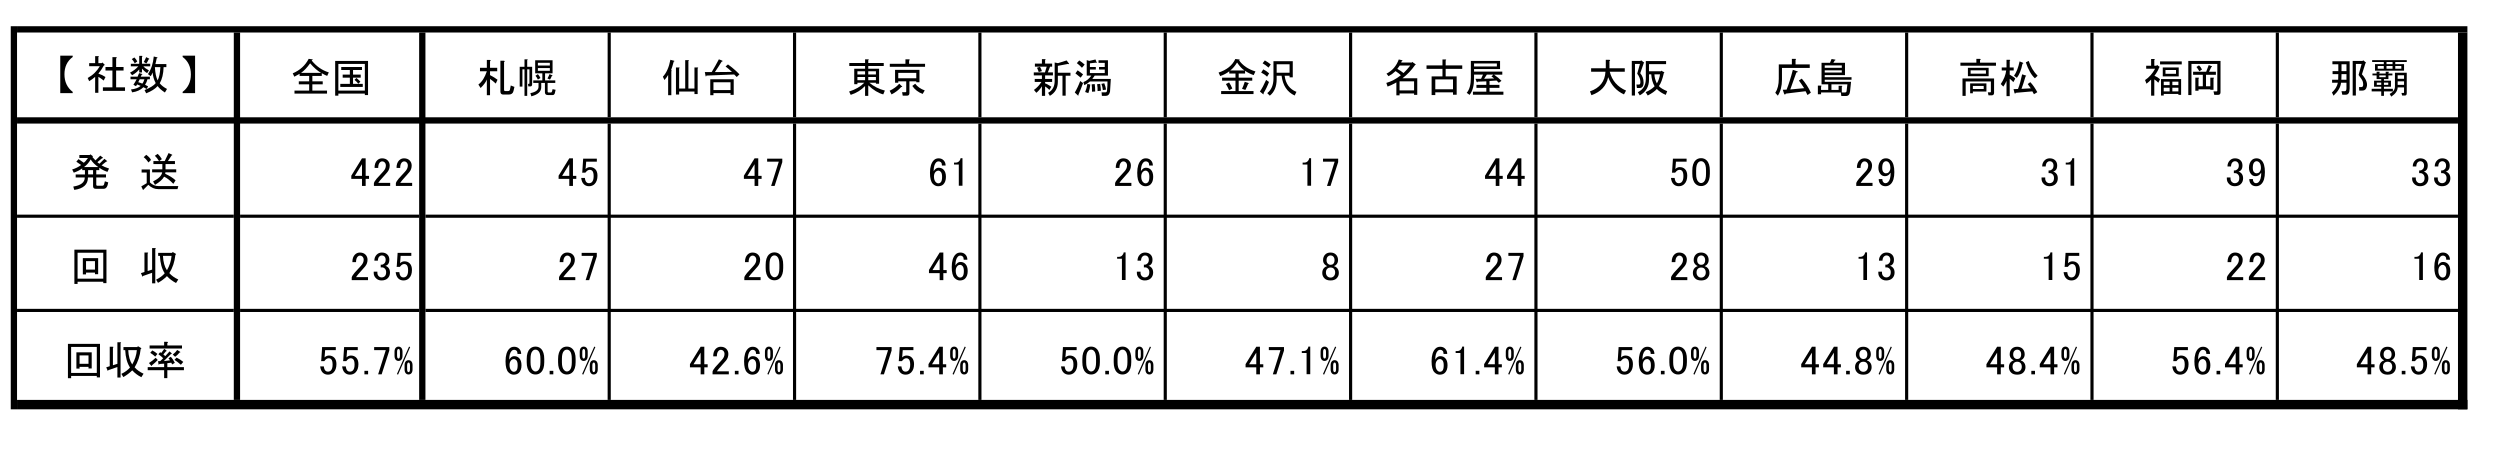 <?xml version="1.0" encoding="utf-8"?>
<!-- Generator: Adobe Illustrator 27.9.0, SVG Export Plug-In . SVG Version: 6.00 Build 0)  -->
<svg version="1.1" id="レイヤー_1" xmlns="http://www.w3.org/2000/svg" xmlns:xlink="http://www.w3.org/1999/xlink" x="0px"
	 y="0px" viewBox="0 0 544.201 98.229" style="enable-background:new 0 0 544.201 98.229;" xml:space="preserve">
<style type="text/css">
	.st0{fill:none;}
	.st1{fill:none;stroke:#000000;stroke-width:0;stroke-linecap:square;stroke-miterlimit:10;}
</style>
<path d="M65.216,16.071c-0.325,0.186-0.707,0.395-1.146,0.625l-0.347-0.729
	c1.574-0.671,2.731-1.724,3.473-3.159l0.764,0.104
	c0.185,0.069,0.174,0.127-0.035,0.174l-0.069,0.104
	c1.042,1.273,2.28,2.13,3.716,2.569l-0.347,0.764
	c-0.278-0.093-0.672-0.29-1.181-0.591v0.591h-2.049v1.18h2.257v0.659h-2.257
	v1.354h3.195v0.659h-7.084v-0.659h3.195v-1.354h-2.257v-0.659h2.257v-1.18h-2.083
	V16.071z M65.529,15.863h4.375c-0.764-0.416-1.562-1.11-2.396-2.082
	C66.836,14.73,66.177,15.424,65.529,15.863z"/>
<path d="M72.96,13.26h7.154v7.429h-0.695v-0.312h-5.765v0.451h-0.694V13.26z
	 M79.419,13.92h-5.765v5.797h5.765V13.92z M78.517,16.904h-1.667v1.354h2.119
	v0.659h-4.896v-0.659h2.083v-1.354h-1.562v-0.659h1.562V15.238h-1.875v-0.659h4.514V15.238
	h-1.945v1.007h1.667V16.904z M77.579,16.975c0.3,0.231,0.59,0.497,0.868,0.798
	l-0.452,0.451c-0.231-0.301-0.509-0.578-0.833-0.833L77.579,16.975z"/>
<path d="M106.67,20.723h-0.695v-3.437c-0.162,0.51-0.613,1.135-1.354,1.875
	l-0.486-0.764c0.787-0.578,1.4-1.539,1.84-2.881h-1.493v-0.764h1.493v-1.701
	h0.66c0.231,0.047,0.243,0.139,0.035,0.277v1.424h1.562v0.764h-1.562v0.833
	c0.671,0.347,1.215,0.683,1.632,1.007l-0.382,0.833
	c-0.417-0.394-0.833-0.729-1.25-1.007V20.723z M111.983,18.918l-0.208,0.902
	c-0.116,0.509-0.463,0.764-1.042,0.764h-1.181c-0.417,0-0.625-0.22-0.625-0.659
	v-6.699h0.764c0.231,0.047,0.243,0.139,0.035,0.277v6.04
	c0,0.186,0.081,0.277,0.243,0.277h0.625c0.231,0,0.37-0.104,0.417-0.312l0.173-0.902
	L111.983,18.918z"/>
<path d="M115.838,14.545v3.748c0,0.348-0.127,0.521-0.382,0.521h-0.451l-0.069-0.555
	h0.173c0.092,0,0.139-0.046,0.139-0.139v-3.021h-0.486v5.763h-0.59v-5.763h-0.452
	v3.749h-0.59v-4.304h1.042v-1.632h0.556c0.185,0.023,0.196,0.093,0.035,0.208
	v1.424H115.838z M118.616,18.05h-0.799v0.938c0,0.949-0.718,1.608-2.153,1.979
	l-0.208-0.694c1.181-0.23,1.771-0.694,1.771-1.388v-0.834h-1.146v-0.555h1.979
	v-1.527h-0.798h-0.764v-2.847h3.785v2.847h-1.632v1.527h2.223v0.555h-1.667v1.84
	c0,0.162,0.081,0.243,0.243,0.243h0.452c0.139,0,0.231-0.092,0.278-0.277
	l0.104-0.451l0.66,0.139l-0.173,0.764c-0.093,0.254-0.243,0.382-0.452,0.382
	h-1.077c-0.417,0-0.625-0.208-0.625-0.625V18.05z M117.088,16.142
	c0.208,0.231,0.394,0.509,0.556,0.833l-0.556,0.347
	c-0.162-0.347-0.336-0.625-0.521-0.833L117.088,16.142z M117.088,13.677v0.59h2.604
	v-0.59H117.088z M119.692,14.822h-2.604v0.59h2.604V14.822z M119.727,17.321
	l-0.556-0.243c0.162-0.277,0.312-0.59,0.452-0.937l0.59,0.242
	c0.092,0.093,0.057,0.151-0.104,0.174
	C120.016,16.813,119.889,17.067,119.727,17.321z"/>
<path d="M146.066,15.308c0.231,0.023,0.254,0.093,0.069,0.209v5.206h-0.695v-4.408
	c-0.208,0.371-0.475,0.741-0.798,1.111l-0.348-0.729
	c0.787-0.833,1.331-2.06,1.632-3.679l0.833,0.208
	c0.092,0.093,0.058,0.15-0.104,0.174
	C146.424,14.278,146.228,14.915,146.066,15.308z M149.816,13.087
	c0.185,0.023,0.197,0.093,0.035,0.208v5.97h1.319v-4.581h0.66
	c0.185,0.023,0.197,0.093,0.035,0.208v5.589h-0.694v-0.556h-3.333v0.659h-0.695
	v-5.9h0.66c0.185,0.023,0.197,0.093,0.035,0.208v4.373h1.319v-6.178H149.816z"/>
<path d="M160.373,16.766l-0.556-0.555l-6.042,0.242
	c-0.023,0.186-0.081,0.232-0.173,0.14l-0.174-0.903h1.493
	c0.556-0.925,1.077-1.851,1.563-2.776l0.729,0.277
	c0.139,0.116,0.092,0.197-0.139,0.243c-0.463,0.764-0.95,1.516-1.458,2.256
	l3.716-0.034c-0.51-0.486-0.973-0.879-1.389-1.181l0.521-0.451
	c0.903,0.648,1.736,1.366,2.5,2.152L160.373,16.766z M159.019,20.653v-0.382h-3.715
	v0.451h-0.695v-3.471h5.105v3.401H159.019z M155.303,19.612h3.715v-1.701h-3.715
	V19.612z"/>
<path d="M189.003,14.371v0.59h2.362v3.263h-0.695v-0.208h-1.424
	c0.973,0.811,2.095,1.377,3.369,1.701l-0.347,0.833
	c-1.065-0.278-2.153-0.938-3.265-1.979v2.291h-0.694v-2.152
	c-0.811,0.88-1.853,1.527-3.125,1.943l-0.347-0.729
	c1.389-0.439,2.488-1.076,3.299-1.909h-1.493v0.312h-0.694v-3.367h2.361v-0.59
	h-3.438v-0.66h3.438v-0.798h0.66c0.185,0.023,0.197,0.093,0.035,0.208v0.59
	h3.369v0.66H189.003z M186.642,16.211h1.667v-0.694h-1.667V16.211z M186.642,17.46
	h1.667v-0.694h-1.667V17.46z M189.003,16.211h1.667v-0.694h-1.667V16.211z
	 M189.003,17.46h1.667v-0.694h-1.667V17.46z"/>
<path d="M194.074,20.55l-0.417-0.799c0.879-0.416,1.574-0.925,2.083-1.527
	l0.625,0.59c0.069,0.116,0,0.162-0.208,0.14
	C195.624,19.577,194.93,20.109,194.074,20.55z M197.894,13.191v0.694h3.473v0.66
	h-7.674v-0.66h3.403v-0.972h0.764C198.09,12.96,198.102,13.052,197.894,13.191z
	 M199.457,17.703h-1.493v2.568c0,0.37-0.186,0.556-0.556,0.556h-0.903
	l-0.139-0.764h0.764c0.092,0,0.139-0.046,0.139-0.139v-2.222h-1.736v0.312h-0.694
	v-2.812h5.313v2.707h-0.694V17.703z M195.532,15.863v1.181h3.924V15.863H195.532z
	 M200.846,20.445c-0.95-0.347-1.702-0.925-2.257-1.735l0.625-0.486
	c0.486,0.648,1.181,1.134,2.083,1.458L200.846,20.445z"/>
<path d="M227.497,20.862h-0.694v-2.083c-0.371,0.602-0.776,1.076-1.215,1.423
	l-0.521-0.625c0.648-0.462,1.192-1.041,1.632-1.735h-1.458v-0.659h1.563V16.419
	h-1.771v-0.659h2.431l0.382-1.25h-2.569v-0.659h1.528v-0.973h0.66
	c0.185,0.023,0.196,0.093,0.035,0.209v0.764h1.528v0.659h-0.451l-0.486,1.25h1.111
	v0.659h-1.702v0.764h1.528v0.659h-1.528v0.312c0.324,0.093,0.775,0.336,1.354,0.729
	l-0.417,0.693c-0.324-0.323-0.637-0.578-0.938-0.764V20.862z M225.726,14.753
	l0.66-0.208c0.185,0.301,0.324,0.613,0.417,0.937l-0.695,0.208
	C226.015,15.366,225.887,15.054,225.726,14.753z M228.156,20.202
	c0.949-0.509,1.424-1.376,1.424-2.604v-3.991l0.729,0.139l1.875-0.59l0.521,0.694
	c0.046,0.139-0.035,0.162-0.243,0.069l-2.188,0.416v1.493h2.743V16.488h-1.042v4.339
	h-0.695V16.488h-1.007v1.319c0,1.365-0.579,2.383-1.736,3.055L228.156,20.202z"/>
<path d="M235.762,18.085c-0.371,1.019-0.707,1.863-1.007,2.534
	c0.046,0.139,0.011,0.196-0.104,0.173l-0.694-0.659
	c0.439-0.717,0.833-1.55,1.181-2.499L235.762,18.085z M234.581,15.308
	c0.347,0.232,0.741,0.521,1.181,0.868l-0.521,0.729
	c-0.463-0.393-0.845-0.705-1.146-0.937L234.581,15.308z M234.928,13.156
	c0.37,0.231,0.764,0.532,1.181,0.902l-0.59,0.694
	c-0.417-0.439-0.787-0.775-1.111-1.007L234.928,13.156z M238.748,13.677
	c0,0.069-0.069,0.058-0.208-0.035l-1.285,0.14v0.798h1.285v0.556h-1.285v0.764
	h3.229v-0.764h-1.25v-0.556h1.25v-0.902h-1.354v-0.556h2.049v3.332h-2.882
	l-0.521,0.729h4.028c-0.093,1.759-0.151,2.685-0.174,2.776
	c-0.139,0.602-0.429,0.903-0.868,0.903h-0.903l-0.069-0.764h0.833
	c0.208,0,0.324-0.116,0.347-0.348c0.092-0.833,0.127-1.504,0.104-2.013h-3.82
	c-0.301,0.277-0.707,0.544-1.215,0.798l-0.208-0.659
	c0.695-0.278,1.273-0.752,1.736-1.424h-1.007v-3.366l0.556,0.173l1.354-0.312
	L238.748,13.677z M237.324,18.398c-0.046,0.625-0.186,1.249-0.417,1.874l-0.694-0.243
	c0.231-0.531,0.393-1.122,0.486-1.77L237.324,18.398z M237.637,18.362l0.66-0.069
	c0.069,0.44,0.104,0.984,0.104,1.632l-0.694,0.034
	C237.707,19.288,237.683,18.757,237.637,18.362z M239.478,18.259
	c0.092,0.532,0.15,1.029,0.173,1.492l-0.729,0.069
	c0.023-0.485-0.012-0.983-0.104-1.492L239.478,18.259z M240.068,19.612
	c-0.047-0.486-0.151-0.938-0.312-1.354l0.625-0.139
	c0.208,0.532,0.335,0.995,0.382,1.388L240.068,19.612z"/>
<path d="M268.941,19.82v-2.256h-2.917v-0.66h2.917v-0.902h-1.354v-0.485
	c-0.556,0.439-1.215,0.787-1.979,1.041l-0.348-0.764
	c1.783-0.578,2.998-1.562,3.646-2.95l0.869,0.104
	c0.115,0.023,0.104,0.093-0.035,0.209c0.787,1.11,1.967,1.909,3.542,2.395
	l-0.381,0.799c-0.672-0.231-1.297-0.544-1.875-0.938v0.59h-1.39v0.902h2.953
	v0.66h-2.953v2.256h3.23v0.66h-7.05v-0.66H268.941z M267.552,19.647
	c-0.231-0.531-0.463-0.982-0.694-1.354l0.694-0.347
	c0.254,0.37,0.486,0.811,0.695,1.318L267.552,19.647z M270.92,15.343
	c-0.531-0.324-1.076-0.902-1.631-1.735c-0.486,0.787-0.984,1.365-1.493,1.735
	H270.92z M270.365,19.335c0.209-0.417,0.404-0.926,0.59-1.527l0.66,0.208
	c0.301,0.069,0.324,0.15,0.07,0.243c-0.162,0.439-0.359,0.88-0.592,1.318
	L270.365,19.335z"/>
<path d="M274.88,20.445l-0.625-0.521c0.439-0.625,0.891-1.47,1.354-2.534l0.625,0.451
	c-0.325,0.88-0.718,1.689-1.181,2.43
	C275.124,20.55,275.065,20.607,274.88,20.445z M274.985,15.1
	c0.509,0.255,0.938,0.544,1.284,0.868l-0.451,0.729
	c-0.348-0.347-0.776-0.647-1.285-0.902L274.985,15.1z M275.332,13.156
	c0.463,0.255,0.892,0.544,1.285,0.867l-0.486,0.694
	c-0.51-0.439-0.938-0.752-1.285-0.937L275.332,13.156z M281.826,20.792
	c-1.645-0.764-2.593-2.198-2.848-4.304h-1.076v0.764
	c0,1.597-0.498,2.789-1.493,3.575l-0.556-0.556
	c0.902-0.694,1.354-1.758,1.354-3.193v-3.749h4.202v3.506h-0.694V16.488h-1.076
	c0.23,1.759,1.088,2.928,2.569,3.506L281.826,20.792z M277.902,15.829h2.812v-1.84
	h-2.812V15.829z"/>
<path d="M305.281,17.044h3.229v3.609h-0.694v-0.312h-3.16v0.417h-0.694v-2.812
	c-0.694,0.394-1.332,0.694-1.91,0.902l-0.277-0.799
	c1.088-0.3,2.141-0.855,3.16-1.666c-0.209-0.23-0.591-0.531-1.146-0.902
	c-0.463,0.44-0.973,0.811-1.528,1.111l-0.451-0.556
	c1.273-0.647,2.165-1.678,2.674-3.09l0.765,0.174
	c0.092,0.093,0.057,0.151-0.104,0.174l-0.139,0.312h2.326l0.069-0.139
	l0.729,0.521c0.092,0.093,0.058,0.15-0.104,0.174
	C307.237,15.297,306.323,16.257,305.281,17.044z M306.983,14.267h-2.292l-0.521,0.729
	c0.509,0.277,0.961,0.578,1.354,0.902
	C306.033,15.412,306.519,14.869,306.983,14.267z M307.816,17.703h-3.16v1.979h3.16
	V17.703z"/>
<path d="M314.693,16.627h2.396v3.992h-0.799v-0.521h-3.854v0.59H311.636v-4.062h2.361
	v-1.631h-3.473v-0.764h3.473v-1.285h0.66c0.185,0.023,0.196,0.093,0.035,0.209
	v1.076h3.611v0.764h-3.611V16.627z M316.29,17.286h-3.854v2.152h3.854V17.286z"/>
<path d="M321.186,17.148h1.216l0.416-0.902h-1.944v0.833
	c0,1.574-0.324,2.766-0.973,3.575l-0.625-0.451c0.602-0.694,0.903-1.781,0.903-3.263
	v-3.68h6.354v1.771h-5.66v0.556h6.146v0.659h-1.806
	c0.671,0.463,1.215,0.915,1.632,1.354l-0.59,0.417l-0.486-0.486l-1.528,0.104
	v0.833h2.153v0.659h-2.153v0.833h3.021v0.66h-6.633v-0.66h2.917v-0.833h-2.153
	v-0.659h2.153v-0.764l-1.875,0.069c-0.047,0.186-0.128,0.197-0.243,0.035
	L321.186,17.148z M325.839,14.475v-0.659h-4.966v0.659H325.839z M323.652,16.245
	l-0.591,0.902l2.188-0.069l-0.59-0.451l0.417-0.382H323.652z"/>
<path d="M346.111,19.89c2.13-0.74,3.252-2.163,3.368-4.27h-3.125V14.857h3.194
	v-1.839h0.765c0.23,0.046,0.243,0.139,0.034,0.277v1.562h3.334v0.764h-3.265
	c0.486,1.922,1.667,3.286,3.542,4.097l-0.451,0.833
	c-1.62-0.74-2.767-1.99-3.438-3.749c-0.395,1.897-1.609,3.205-3.646,3.922
	L346.111,19.89z"/>
<path d="M356.875,19.161h-0.556l-0.104-0.764h0.59c0.186,0,0.278-0.185,0.278-0.556
	c0-0.578-0.232-1.18-0.695-1.805l0.591-2.117h-1.076v6.872h-0.695v-7.532h1.91
	l0.104-0.139l0.694,0.521l-0.104,0.104l-0.764,2.187
	c0.486,0.579,0.729,1.262,0.729,2.048
	C357.779,18.768,357.477,19.161,356.875,19.161z M358.265,13.295h4.41v0.659h-3.716
	v1.562h2.604l0.034-0.139l0.729,0.382l-0.139,0.139
	c-0.302,1.342-0.66,2.291-1.077,2.846c0.324,0.371,0.926,0.741,1.807,1.111
	l-0.312,0.798c-0.788-0.324-1.437-0.752-1.945-1.284
	c-0.394,0.463-1.054,0.938-1.979,1.423l-0.451-0.729
	c0.833-0.37,1.481-0.799,1.944-1.284c-0.416-0.694-0.659-1.562-0.729-2.604
	h-0.486v1.146c0,1.551-0.672,2.696-2.015,3.437l-0.416-0.694
	c1.157-0.556,1.736-1.527,1.736-2.916V13.295z M361.355,16.176h-1.215
	c0,0.603,0.174,1.262,0.521,1.979C361.008,17.599,361.239,16.94,361.355,16.176z"/>
<path d="M390.854,14.024h3.091v0.764h-6.043v2.534c0,1.412-0.301,2.58-0.902,3.506
	l-0.556-0.625c0.509-0.764,0.764-1.781,0.764-3.055v-3.124h2.848v-1.215h0.764
	c0.186,0.023,0.197,0.093,0.035,0.209V14.024z M388.076,19.543l0.834-0.035
	c0.486-1.226,0.938-2.66,1.354-4.304l0.938,0.312
	c0.254,0.093,0.196,0.186-0.174,0.277c-0.44,1.227-0.88,2.453-1.319,3.68
	l3.021-0.278c-0.463-0.717-0.845-1.272-1.146-1.666l0.625-0.416
	c0.81,0.926,1.47,1.943,1.979,3.055l-0.729,0.521
	c-0.162-0.324-0.301-0.603-0.417-0.833l-4.306,0.521
	c-0.139,0.277-0.267,0.277-0.382,0L388.076,19.543z"/>
<path d="M399.083,13.677h2.535v2.673h-4.41V16.801h5.834v0.556h-5.834v0.451h5.73
	l-0.209,2.013c-0.069,0.717-0.359,1.076-0.868,1.076h-1.042l-0.104-0.764h-4.307
	v0.382h-0.694v-1.874h0.66c0.185,0.023,0.196,0.093,0.034,0.208v0.729h1.562
	v-1.215h-0.729h-0.729v-4.686h1.841l0.347-0.833l0.799,0.139
	c0.093,0.093,0.058,0.15-0.104,0.174L399.083,13.677z M397.208,14.753h3.716
	v-0.521h-3.716V14.753z M397.208,15.794h3.716v-0.486h-3.716V15.794z M398.667,18.362
	v1.215h1.562v-0.902h0.659c0.186,0.023,0.197,0.093,0.035,0.209v1.249h0.66
	c0.23,0,0.358-0.104,0.382-0.312l0.174-1.458H398.667z"/>
<path d="M431.014,13.087v0.555h3.473v0.66h-7.744v-0.66h3.473v-0.833h0.765
	C431.21,12.856,431.223,12.947,431.014,13.087z M433.515,20.758H432.855l-0.139-0.659
	h0.521c0.092,0,0.139-0.047,0.139-0.14V17.738h-5.486v3.124h-0.694v-3.784h6.875
	v3.124C434.07,20.572,433.884,20.758,433.515,20.758z M428.375,16.593v-1.84h4.514
	v1.84H428.375z M429.452,19.925v0.382h-0.59v-2.152h3.542v1.771H429.452z
	 M432.299,15.308h-3.334v0.729h3.334V15.308z M429.452,19.369h2.361v-0.659h-2.361
	V19.369z"/>
<path d="M435.529,18.293c0.671-0.994,1.064-1.979,1.181-2.95h-0.973v-0.659h1.042
	v-1.666h0.659c0.186,0.022,0.197,0.093,0.035,0.208v1.458h0.868v0.659h-0.868
	v0.902c0.718,0.417,1.123,0.706,1.216,0.868l-0.417,0.764
	c-0.278-0.301-0.544-0.544-0.799-0.729v3.784h-0.694v-3.333
	c-0.208,0.486-0.44,0.903-0.694,1.25L435.529,18.293z M442.751,20.515
	c-0.023-0.069-0.139-0.277-0.347-0.625l-3.612,0.312
	c-0.093,0.231-0.186,0.243-0.277,0.035l-0.209-0.833l0.973-0.035
	c0.324-0.81,0.625-1.874,0.903-3.193l0.833,0.277
	c0.093,0.023,0.058,0.093-0.104,0.209c-0.324,1.11-0.613,2.002-0.868,2.673
	l2.015-0.104c-0.023-0.046-0.243-0.358-0.66-0.938l0.556-0.416
	c0.532,0.555,1.042,1.284,1.528,2.187L442.751,20.515z M439.036,16.94l-0.625-0.451
	c0.532-0.74,0.938-1.781,1.216-3.124l0.694,0.277
	c0.162,0.116,0.139,0.197-0.069,0.243C439.973,15.251,439.568,16.269,439.036,16.94
	z M441.606,13.26c0.439,1.297,1.088,2.373,1.944,3.229l-0.591,0.556
	c-0.787-0.718-1.446-1.875-1.979-3.472L441.606,13.26z"/>
<path d="M467.18,14.961v-0.659h1.076v-1.458h0.66
	c0.186,0.023,0.196,0.093,0.035,0.208v1.25h0.485l0.104-0.174l0.591,0.451
	l-0.14,0.139c-0.162,0.51-0.498,1.1-1.007,1.771
	c0.486,0.208,0.891,0.463,1.216,0.764l-0.382,0.764
	c-0.256-0.301-0.545-0.544-0.868-0.729v3.541h-0.695v-3.506
	c-0.277,0.301-0.613,0.602-1.007,0.902l-0.312-0.798
	c0.903-0.602,1.632-1.424,2.188-2.465H467.18z M474.924,14.024h-4.723v-0.659h4.723
	V14.024z M474.786,17.217v3.437h-0.591v-0.208h-3.194v0.347h-0.591v-3.575H474.786z
	 M474.264,14.684v1.943h-3.473v-1.943H474.264z M472.285,18.536v-0.764h-1.284v0.764
	H472.285z M472.285,19.092h-1.284v0.798h1.284V19.092z M473.674,16.071V15.238h-2.292
	v0.833H473.674z M474.195,18.536v-0.764h-1.319v0.764H474.195z M474.195,19.89v-0.798
	h-1.319v0.798H474.195z"/>
<path d="M476.348,13.26h7.015v6.839c0,0.369-0.186,0.555-0.556,0.555h-0.799
	l-0.174-0.764h0.694c0.093,0,0.139-0.046,0.139-0.139v-5.831h-5.625v6.769h-0.694
	V13.26z M481.453,14.405c0.092,0.116,0.058,0.186-0.104,0.209l-0.486,1.006h1.493
	v0.66h-2.152v2.499h0.938v-1.875h0.659c0.186,0.023,0.197,0.093,0.035,0.209v2.43
	h-0.694v-0.104h-2.57v0.312h-0.694v-2.847h0.66
	c0.185,0.023,0.196,0.093,0.034,0.209v1.666h0.938v-2.499h-2.118v-0.66h2.848
	l0.556-1.457L481.453,14.405z M478.674,14.233
	c0.255,0.208,0.475,0.509,0.66,0.902l-0.591,0.382
	c-0.162-0.324-0.37-0.637-0.625-0.938L478.674,14.233z"/>
<path d="M510.779,18.016h-1.181c-0.093,0.949-0.638,1.886-1.633,2.812l-0.347-0.694
	c0.694-0.625,1.122-1.33,1.284-2.117h-1.25V17.357h1.32l0.034-1.215h-1.25V15.482h1.25
	v-1.492h-1.285v-0.66h3.751v5.901c0,0.925-0.278,1.389-0.834,1.389h-0.764
	l-0.174-0.764h0.695c0.254,0,0.382-0.209,0.382-0.625V18.016z M510.779,17.357v-1.215
	h-1.077L509.667,17.357H510.779z M510.779,13.989h-1.077v1.492h1.077V13.989z
	 M513.417,16.315l0.66-2.395h-1.25v6.872h-0.695v-7.532h2.153l0.139-0.139
	l0.626,0.521l-0.14,0.14l-0.764,2.395c1.064,1.203,1.365,2.233,0.903,3.089
	c-0.163,0.302-0.44,0.452-0.834,0.452h-0.66l-0.034-0.764h0.486
	c0.394,0,0.509-0.37,0.347-1.111C514.286,17.542,513.973,17.032,513.417,16.315z"/>
<path d="M519.321,15.62h0.556c0.185,0.023,0.196,0.093,0.035,0.209v0.173h0.868
	v0.417h-0.868v0.798h-0.973v0.348h1.528v1.319h-1.528v0.451h1.944v0.555h-1.944
	v0.973h-0.591v-0.973h-2.083v-0.555h2.083v-0.451h-0.798h-0.765v-1.319h1.562v-0.348
	h-0.521h-0.486v-0.277V16.419h-0.902v-0.417h0.902v-0.382h0.556
	c0.186,0.023,0.196,0.093,0.035,0.209v0.173h1.389V15.62z M523.314,13.954v1.424
	h-6.319v-1.424h1.909v-0.451h-2.534v-0.416h7.535v0.416h-2.5v0.451H523.314z
	 M518.348,18.467v-0.486h-0.972v0.486H518.348z M517.584,14.961h1.319v-0.59h-1.319
	V14.961z M517.932,16.801h1.389V16.419h-1.389V16.801z M518.939,18.467h0.938v-0.486h-0.938
	V18.467z M519.495,13.954h1.319v-0.451h-1.319V13.954z M519.495,14.961h1.319v-0.59
	h-1.319V14.961z M523.314,19.023h-1.389c0,0.717-0.463,1.388-1.389,2.013
	l-0.348-0.59c0.764-0.417,1.146-0.948,1.146-1.597v-3.02h2.569v4.442
	c0,0.348-0.128,0.521-0.382,0.521h-0.625l-0.14-0.555h0.452
	c0.069,0,0.104-0.035,0.104-0.104V19.023z M521.405,14.961h1.319v-0.59h-1.319
	V14.961z M523.314,17.148v-0.764h-1.389v0.764H523.314z M521.925,18.467h1.389v-0.764
	h-1.389V18.467z"/>
<path d="M17.899,36.651c-0.486,0.37-1.1,0.683-1.84,0.937l-0.348-0.694
	c0.741-0.23,1.389-0.555,1.945-0.972l-1.042-0.729l0.486-0.556l1.146,0.798
	c0.231-0.161,0.532-0.508,0.903-1.041h-1.875v-0.659h2.257l0.139-0.139l0.521,0.382
	c0.092,0.093,0.058,0.15-0.104,0.173c0.278,0.324,0.509,0.579,0.695,0.764
	l1.042-1.041l0.59,0.451c0.023,0.116-0.035,0.15-0.173,0.104l-1.042,0.867
	c0.092,0.116,0.243,0.231,0.452,0.348l1.077-1.076l0.59,0.486
	c0.022,0.115-0.035,0.15-0.174,0.104l-1.042,0.833
	c0.37,0.231,0.915,0.463,1.632,0.694l-0.347,0.729
	c-0.648-0.208-1.239-0.508-1.771-0.902v0.521H20.955v0.937h2.119v0.66H20.955
	v1.526c0,0.186,0.081,0.278,0.243,0.278h1.007c0.254,0,0.405-0.104,0.451-0.312
	l0.174-0.659l0.729,0.242c-0.139,0.926-0.463,1.389-0.972,1.389h-1.771
	c-0.371,0-0.556-0.196-0.556-0.59v-1.874h-1.111c0,1.526-0.996,2.43-2.986,2.707
	l-0.208-0.729c1.667-0.255,2.5-0.914,2.5-1.979h-1.979v-0.66h2.014v-0.937
	h-0.59V36.651z M18.281,36.373h3.125c-0.694-0.463-1.25-1.018-1.667-1.666
	C19.369,35.379,18.883,35.934,18.281,36.373z M20.26,37.97v-0.937h-1.077v0.937
	H20.26z"/>
<path d="M30.757,40.573l1.181-0.694v-2.325h-1.111v-0.66h1.806v2.812
	c0.532,0.533,1.157,0.799,1.875,0.799h4.306l-0.174,0.659h-4.236
	c-0.764,0-1.471-0.312-2.118-0.937l-1.146,1.146L30.757,40.573z M32.32,35.366
	c-0.301-0.462-0.648-0.844-1.042-1.146l0.556-0.521
	c0.509,0.371,0.856,0.741,1.042,1.111L32.32,35.366z M38.362,37.519h-2.362
	l-0.035,0.312c0.926,0.417,1.678,0.892,2.257,1.423l-0.486,0.764
	c-0.764-0.786-1.436-1.307-2.014-1.562c-0.324,0.602-0.984,1.192-1.979,1.771
	l-0.417-0.729c1.204-0.602,1.863-1.261,1.979-1.979h-2.188v-0.659h2.222V35.714
	h-1.945v-0.659h1.216c-0.255-0.439-0.556-0.821-0.903-1.146l0.625-0.417
	c0.324,0.301,0.625,0.683,0.903,1.146l-0.556,0.417h1.181l0.833-1.736l0.764,0.348
	c0.092,0.093,0.058,0.15-0.104,0.173l-0.799,1.216h1.528v0.659h-2.049v1.146
	h2.327V37.519z"/>
<path d="M78.798,34.464h0.799v3.818h0.729v0.659h-0.729v1.527H78.798v-1.527h-2.327
	v-0.693L78.798,34.464z M78.798,35.748l-1.562,2.534h1.562V35.748z"/>
<path d="M81.532,36.547c0-0.717,0.185-1.261,0.556-1.632
	c0.301-0.3,0.66-0.451,1.077-0.451c0.509,0,0.914,0.151,1.215,0.451
	c0.3,0.302,0.451,0.672,0.451,1.111c0,0.555-0.173,1.041-0.521,1.458
	c-0.325,0.394-0.66,0.775-1.007,1.146c-0.186,0.208-0.371,0.416-0.556,0.624
	c-0.162,0.186-0.301,0.371-0.417,0.556h2.604v0.659h-3.542v-0.59
	c0.046-0.23,0.243-0.556,0.59-0.972c0.578-0.625,1.053-1.146,1.423-1.562
	c0.394-0.416,0.59-0.855,0.59-1.318c0-0.278-0.093-0.509-0.277-0.694
	c-0.139-0.139-0.313-0.208-0.521-0.208c-0.186,0-0.347,0.069-0.486,0.208
	c-0.255,0.255-0.382,0.659-0.382,1.215H81.532z"/>
<path d="M86.315,36.547c0-0.717,0.185-1.261,0.556-1.632
	c0.301-0.3,0.66-0.451,1.077-0.451c0.509,0,0.914,0.151,1.215,0.451
	c0.3,0.302,0.451,0.672,0.451,1.111c0,0.555-0.173,1.041-0.521,1.458
	c-0.325,0.394-0.66,0.775-1.007,1.146c-0.186,0.208-0.371,0.416-0.556,0.624
	c-0.162,0.186-0.301,0.371-0.417,0.556h2.604v0.659h-3.542v-0.59
	c0.046-0.23,0.243-0.556,0.59-0.972c0.578-0.625,1.053-1.146,1.423-1.562
	c0.394-0.416,0.59-0.855,0.59-1.318c0-0.278-0.093-0.509-0.277-0.694
	c-0.139-0.139-0.313-0.208-0.521-0.208c-0.186,0-0.347,0.069-0.486,0.208
	c-0.255,0.255-0.382,0.659-0.382,1.215H86.315z"/>
<path d="M123.923,34.464h0.799v3.818h0.729v0.659h-0.729v1.527h-0.799v-1.527h-2.327
	v-0.693L123.923,34.464z M123.923,35.748l-1.562,2.534h1.562V35.748z"/>
<path d="M126.935,34.533h2.986v0.66h-2.327v0.104
	c-0.023,0.44-0.058,0.868-0.104,1.284c-0.023,0.07-0.035,0.14-0.035,0.209
	c0.3-0.278,0.625-0.417,0.972-0.417c0.463,0,0.845,0.151,1.146,0.451
	c0.324,0.324,0.486,0.799,0.486,1.424c0,0.786-0.208,1.388-0.625,1.805
	c-0.325,0.324-0.729,0.485-1.216,0.485c-0.463,0-0.845-0.149-1.146-0.451
	c-0.301-0.3-0.486-0.751-0.555-1.354h0.798c0.046,0.44,0.162,0.752,0.347,0.938
	c0.139,0.139,0.313,0.208,0.521,0.208c0.278,0,0.498-0.081,0.66-0.243
	c0.254-0.254,0.382-0.682,0.382-1.284c0-0.578-0.104-0.972-0.312-1.18
	c-0.139-0.139-0.301-0.209-0.486-0.209c-0.278,0-0.521,0.104-0.729,0.312
	c-0.139,0.139-0.232,0.243-0.278,0.312h-0.695c0.023-0.092,0.035-0.174,0.035-0.243
	l0.174-2.672V34.533z"/>
<path d="M164.257,34.464h0.799v3.818h0.729v0.659h-0.729v1.527h-0.799v-1.527h-2.327
	v-0.693L164.257,34.464z M164.257,35.748l-1.562,2.534h1.562V35.748z"/>
<path d="M166.991,34.533h3.299v0.764l-1.667,5.172h-0.764l1.667-5.275h-2.535V34.533z"
	/>
<path d="M203.271,34.881c0.277-0.278,0.625-0.417,1.042-0.417
	c0.439,0,0.799,0.139,1.077,0.417c0.3,0.301,0.451,0.683,0.451,1.146h-0.798
	c0-0.324-0.07-0.556-0.208-0.694c-0.139-0.139-0.312-0.208-0.521-0.208
	s-0.382,0.069-0.521,0.208c-0.371,0.37-0.556,1.019-0.556,1.943
	c0.092-0.161,0.208-0.312,0.348-0.451c0.208-0.208,0.462-0.312,0.764-0.312
	c0.417,0,0.764,0.14,1.042,0.417c0.347,0.347,0.521,0.867,0.521,1.562
	c0,0.718-0.186,1.262-0.556,1.632c-0.278,0.277-0.66,0.416-1.146,0.416
	c-0.417,0-0.799-0.173-1.146-0.521c-0.417-0.416-0.625-1.215-0.625-2.395
	C202.437,36.351,202.715,35.436,203.271,34.881z M203.687,37.38
	c-0.255,0.255-0.382,0.602-0.382,1.041c0,0.556,0.139,0.973,0.417,1.25
	c0.162,0.162,0.335,0.243,0.521,0.243c0.208,0,0.382-0.069,0.521-0.209
	c0.208-0.208,0.312-0.612,0.312-1.215c0-0.531-0.104-0.902-0.312-1.11
	c-0.163-0.162-0.325-0.243-0.486-0.243
	C204.046,37.137,203.849,37.218,203.687,37.38z"/>
<path d="M209.095,34.43h0.417v6.005h-0.799v-4.617h-1.042V35.401h0.312
	c0.324,0,0.579-0.092,0.764-0.277C208.957,34.915,209.072,34.685,209.095,34.43z"/>
<path d="M242.875,36.547c0-0.717,0.185-1.261,0.556-1.632
	c0.301-0.3,0.66-0.451,1.077-0.451c0.509,0,0.914,0.151,1.215,0.451
	c0.3,0.302,0.451,0.672,0.451,1.111c0,0.555-0.173,1.041-0.521,1.458
	c-0.325,0.394-0.66,0.775-1.007,1.146c-0.186,0.208-0.371,0.416-0.556,0.624
	c-0.162,0.186-0.301,0.371-0.417,0.556h2.604v0.659h-3.542v-0.59
	c0.046-0.23,0.243-0.556,0.59-0.972c0.578-0.625,1.053-1.146,1.423-1.562
	c0.394-0.416,0.59-0.855,0.59-1.318c0-0.278-0.093-0.509-0.277-0.694
	c-0.139-0.139-0.313-0.208-0.521-0.208c-0.186,0-0.347,0.069-0.486,0.208
	c-0.255,0.255-0.382,0.659-0.382,1.215H242.875z"/>
<path d="M248.387,34.881c0.277-0.278,0.625-0.417,1.042-0.417
	c0.439,0,0.799,0.139,1.077,0.417c0.3,0.301,0.451,0.683,0.451,1.146h-0.798
	c0-0.324-0.07-0.556-0.208-0.694c-0.139-0.139-0.312-0.208-0.521-0.208
	s-0.382,0.069-0.521,0.208c-0.371,0.37-0.556,1.019-0.556,1.943
	c0.092-0.161,0.208-0.312,0.348-0.451c0.208-0.208,0.462-0.312,0.764-0.312
	c0.417,0,0.764,0.14,1.042,0.417c0.347,0.347,0.521,0.867,0.521,1.562
	c0,0.718-0.186,1.262-0.556,1.632c-0.278,0.277-0.66,0.416-1.146,0.416
	c-0.417,0-0.799-0.173-1.146-0.521c-0.417-0.416-0.625-1.215-0.625-2.395
	C247.554,36.351,247.832,35.436,248.387,34.881z M248.804,37.38
	c-0.255,0.255-0.382,0.602-0.382,1.041c0,0.556,0.139,0.973,0.417,1.25
	c0.162,0.162,0.335,0.243,0.521,0.243c0.208,0,0.382-0.069,0.521-0.209
	c0.208-0.208,0.312-0.612,0.312-1.215c0-0.531-0.104-0.902-0.312-1.11
	c-0.163-0.162-0.325-0.243-0.486-0.243
	C249.162,37.137,248.965,37.218,248.804,37.38z"/>
<path d="M284.98,34.43h0.417v6.005h-0.799v-4.617h-1.042V35.401h0.312
	c0.324,0,0.578-0.092,0.764-0.277C284.841,34.915,284.957,34.685,284.98,34.43z"/>
<path d="M287.993,34.533h3.299v0.764l-1.667,5.172h-0.764l1.666-5.275h-2.534V34.533z"
	/>
<path d="M325.591,34.464h0.798v3.818h0.729v0.659h-0.729v1.527h-0.798v-1.527h-2.327
	v-0.693L325.591,34.464z M325.591,35.748l-1.563,2.534h1.563V35.748z"/>
<path d="M330.374,34.464h0.798v3.818h0.729v0.659h-0.729v1.527h-0.798v-1.527h-2.327
	v-0.693L330.374,34.464z M330.374,35.748l-1.563,2.534h1.563V35.748z"/>
<path d="M364.154,34.533h2.986v0.66h-2.326v0.104
	c-0.023,0.44-0.059,0.868-0.104,1.284c-0.023,0.07-0.035,0.14-0.035,0.209
	c0.301-0.278,0.625-0.417,0.973-0.417c0.463,0,0.845,0.151,1.146,0.451
	c0.323,0.324,0.485,0.799,0.485,1.424c0,0.786-0.208,1.388-0.625,1.805
	c-0.324,0.324-0.729,0.485-1.215,0.485c-0.464,0-0.846-0.149-1.146-0.451
	c-0.301-0.3-0.486-0.751-0.556-1.354h0.799
	c0.046,0.44,0.162,0.752,0.348,0.938c0.139,0.139,0.312,0.208,0.521,0.208
	c0.278,0,0.498-0.081,0.66-0.243c0.254-0.254,0.382-0.682,0.382-1.284
	c0-0.578-0.104-0.972-0.312-1.18c-0.139-0.139-0.301-0.209-0.486-0.209
	c-0.277,0-0.521,0.104-0.729,0.312c-0.139,0.139-0.231,0.243-0.277,0.312h-0.694
	c0.022-0.092,0.034-0.174,0.034-0.243l0.174-2.672V34.533z"/>
<path d="M368.381,37.137c0-1.018,0.231-1.758,0.694-2.222
	c0.324-0.323,0.729-0.485,1.216-0.485s0.891,0.162,1.215,0.485
	c0.463,0.464,0.695,1.204,0.695,2.222v0.694c0,0.995-0.232,1.725-0.695,2.187
	c-0.324,0.324-0.729,0.486-1.215,0.486s-0.892-0.162-1.216-0.486
	c-0.463-0.462-0.694-1.191-0.694-2.187V37.137z M369.666,35.366
	c-0.302,0.302-0.452,0.868-0.452,1.701v0.799c0,0.81,0.162,1.377,0.486,1.7
	c0.186,0.186,0.382,0.278,0.591,0.278c0.231,0,0.439-0.093,0.625-0.278
	c0.301-0.3,0.451-0.867,0.451-1.7v-0.799c0-0.833-0.15-1.399-0.451-1.701
	c-0.186-0.185-0.394-0.277-0.625-0.277S369.851,35.182,369.666,35.366z"/>
<path d="M404.209,36.547c0-0.717,0.185-1.261,0.555-1.632
	c0.301-0.3,0.66-0.451,1.077-0.451c0.509,0,0.914,0.151,1.215,0.451
	c0.301,0.302,0.452,0.672,0.452,1.111c0,0.555-0.174,1.041-0.521,1.458
	c-0.324,0.394-0.659,0.775-1.007,1.146c-0.186,0.208-0.37,0.416-0.556,0.624
	c-0.162,0.186-0.301,0.371-0.417,0.556h2.604v0.659h-3.542v-0.59
	c0.047-0.23,0.243-0.556,0.591-0.972c0.578-0.625,1.053-1.146,1.424-1.562
	c0.394-0.416,0.59-0.855,0.59-1.318c0-0.278-0.093-0.509-0.277-0.694
	c-0.139-0.139-0.312-0.208-0.521-0.208c-0.186,0-0.347,0.069-0.485,0.208
	c-0.256,0.255-0.383,0.659-0.383,1.215H404.209z"/>
<path d="M409.513,34.846c0.254-0.254,0.602-0.382,1.042-0.382
	c0.416,0,0.775,0.151,1.076,0.451c0.486,0.486,0.729,1.331,0.729,2.534
	c0,1.227-0.255,2.095-0.765,2.604c-0.324,0.324-0.706,0.485-1.146,0.485
	c-0.44,0-0.787-0.127-1.042-0.382c-0.301-0.3-0.451-0.693-0.451-1.18h0.799
	c-0.023,0.301,0.069,0.556,0.277,0.764c0.093,0.093,0.231,0.139,0.417,0.139
	c0.208,0,0.394-0.081,0.556-0.243c0.37-0.369,0.556-1.053,0.556-2.048
	c-0.093,0.139-0.197,0.267-0.312,0.382c-0.255,0.255-0.567,0.382-0.938,0.382
	c-0.348,0-0.638-0.115-0.868-0.347c-0.371-0.37-0.556-0.868-0.556-1.493
	C408.888,35.817,409.096,35.263,409.513,34.846z M410.069,35.297
	c-0.231,0.231-0.348,0.637-0.348,1.215c0,0.464,0.093,0.787,0.278,0.973
	c0.161,0.162,0.323,0.242,0.486,0.242c0.277,0,0.485-0.069,0.625-0.208
	c0.254-0.254,0.382-0.566,0.382-0.938c0-0.578-0.128-0.994-0.382-1.249
	c-0.162-0.162-0.348-0.243-0.556-0.243
	C410.37,35.089,410.207,35.158,410.069,35.297z"/>
<path d="M444.543,36.234c0-0.532,0.173-0.972,0.521-1.319
	c0.301-0.3,0.671-0.451,1.111-0.451c0.509,0,0.914,0.151,1.215,0.451
	c0.278,0.278,0.417,0.648,0.417,1.111s-0.116,0.81-0.347,1.041
	c-0.163,0.162-0.336,0.255-0.521,0.277c0.231,0.069,0.429,0.186,0.591,0.348
	c0.277,0.277,0.416,0.648,0.416,1.11c0,0.51-0.162,0.926-0.485,1.25
	c-0.325,0.324-0.776,0.485-1.354,0.485c-0.486,0-0.892-0.161-1.216-0.485
	s-0.486-0.706-0.486-1.146v-0.277h0.799v0.242c0,0.302,0.104,0.556,0.312,0.764
	c0.162,0.162,0.358,0.243,0.591,0.243c0.301,0,0.543-0.092,0.729-0.277
	s0.278-0.475,0.278-0.868c0-0.323-0.093-0.578-0.278-0.764
	c-0.186-0.185-0.394-0.277-0.625-0.277h-0.277v-0.59h0.208
	c0.209,0,0.405-0.093,0.591-0.278c0.185-0.185,0.277-0.451,0.277-0.798
	c0-0.301-0.093-0.544-0.277-0.729c-0.139-0.139-0.324-0.208-0.556-0.208
	c-0.209,0-0.395,0.081-0.556,0.243c-0.186,0.186-0.29,0.485-0.312,0.902H444.543z"/>
<path d="M451.096,34.43h0.417v6.005h-0.799v-4.617h-1.042V35.401h0.312
	c0.324,0,0.578-0.092,0.764-0.277C450.957,34.915,451.073,34.685,451.096,34.43z"/>
<path d="M484.876,36.234c0-0.532,0.173-0.972,0.521-1.319
	c0.301-0.3,0.671-0.451,1.111-0.451c0.509,0,0.914,0.151,1.215,0.451
	c0.278,0.278,0.417,0.648,0.417,1.111s-0.116,0.81-0.347,1.041
	c-0.163,0.162-0.336,0.255-0.521,0.277c0.231,0.069,0.429,0.186,0.591,0.348
	c0.277,0.277,0.416,0.648,0.416,1.11c0,0.51-0.162,0.926-0.485,1.25
	c-0.325,0.324-0.776,0.485-1.354,0.485c-0.486,0-0.892-0.161-1.216-0.485
	s-0.486-0.706-0.486-1.146v-0.277h0.799v0.242c0,0.302,0.104,0.556,0.312,0.764
	c0.162,0.162,0.358,0.243,0.591,0.243c0.301,0,0.543-0.092,0.729-0.277
	s0.278-0.475,0.278-0.868c0-0.323-0.093-0.578-0.278-0.764
	c-0.186-0.185-0.394-0.277-0.625-0.277h-0.277v-0.59h0.208
	c0.209,0,0.405-0.093,0.591-0.278c0.185-0.185,0.277-0.451,0.277-0.798
	c0-0.301-0.093-0.544-0.277-0.729c-0.139-0.139-0.324-0.208-0.556-0.208
	c-0.209,0-0.395,0.081-0.556,0.243c-0.186,0.186-0.29,0.485-0.312,0.902H484.876z"/>
<path d="M490.18,34.846c0.254-0.254,0.602-0.382,1.042-0.382
	c0.416,0,0.775,0.151,1.076,0.451c0.486,0.486,0.729,1.331,0.729,2.534
	c0,1.227-0.255,2.095-0.765,2.604c-0.324,0.324-0.706,0.485-1.146,0.485
	c-0.44,0-0.787-0.127-1.042-0.382c-0.301-0.3-0.451-0.693-0.451-1.18h0.799
	c-0.023,0.301,0.069,0.556,0.277,0.764c0.093,0.093,0.231,0.139,0.417,0.139
	c0.208,0,0.394-0.081,0.556-0.243c0.37-0.369,0.556-1.053,0.556-2.048
	c-0.093,0.139-0.197,0.267-0.312,0.382c-0.255,0.255-0.567,0.382-0.938,0.382
	c-0.348,0-0.638-0.115-0.868-0.347c-0.371-0.37-0.556-0.868-0.556-1.493
	C489.555,35.817,489.763,35.263,490.18,34.846z M490.736,35.297
	c-0.231,0.231-0.348,0.637-0.348,1.215c0,0.464,0.093,0.787,0.278,0.973
	c0.161,0.162,0.323,0.242,0.486,0.242c0.277,0,0.485-0.069,0.625-0.208
	c0.254-0.254,0.382-0.566,0.382-0.938c0-0.578-0.128-0.994-0.382-1.249
	c-0.162-0.162-0.348-0.243-0.556-0.243
	C491.037,35.089,490.874,35.158,490.736,35.297z"/>
<path d="M525.21,36.234c0-0.532,0.173-0.972,0.521-1.319
	c0.301-0.3,0.671-0.451,1.111-0.451c0.509,0,0.914,0.151,1.215,0.451
	c0.278,0.278,0.417,0.648,0.417,1.111s-0.116,0.81-0.347,1.041
	c-0.163,0.162-0.336,0.255-0.521,0.277c0.231,0.069,0.429,0.186,0.591,0.348
	c0.277,0.277,0.416,0.648,0.416,1.11c0,0.51-0.162,0.926-0.485,1.25
	c-0.325,0.324-0.776,0.485-1.354,0.485c-0.486,0-0.892-0.161-1.216-0.485
	s-0.486-0.706-0.486-1.146v-0.277h0.799v0.242c0,0.302,0.104,0.556,0.312,0.764
	c0.162,0.162,0.358,0.243,0.591,0.243c0.301,0,0.543-0.092,0.729-0.277
	s0.278-0.475,0.278-0.868c0-0.323-0.093-0.578-0.278-0.764
	c-0.186-0.185-0.394-0.277-0.625-0.277h-0.277v-0.59h0.208
	c0.209,0,0.405-0.093,0.591-0.278c0.185-0.185,0.277-0.451,0.277-0.798
	c0-0.301-0.093-0.544-0.277-0.729c-0.139-0.139-0.324-0.208-0.556-0.208
	c-0.209,0-0.395,0.081-0.556,0.243c-0.186,0.186-0.29,0.485-0.312,0.902H525.21z"/>
<path d="M529.993,36.234c0-0.532,0.173-0.972,0.521-1.319
	c0.301-0.3,0.671-0.451,1.111-0.451c0.509,0,0.914,0.151,1.215,0.451
	c0.278,0.278,0.417,0.648,0.417,1.111s-0.116,0.81-0.347,1.041
	c-0.163,0.162-0.336,0.255-0.521,0.277c0.231,0.069,0.429,0.186,0.591,0.348
	c0.277,0.277,0.416,0.648,0.416,1.11c0,0.51-0.162,0.926-0.485,1.25
	c-0.325,0.324-0.776,0.485-1.354,0.485c-0.486,0-0.892-0.161-1.216-0.485
	s-0.486-0.706-0.486-1.146v-0.277h0.799v0.242c0,0.302,0.104,0.556,0.312,0.764
	c0.162,0.162,0.358,0.243,0.591,0.243c0.301,0,0.543-0.092,0.729-0.277
	s0.278-0.475,0.278-0.868c0-0.323-0.093-0.578-0.278-0.764
	c-0.186-0.185-0.394-0.277-0.625-0.277h-0.277v-0.59h0.208
	c0.209,0,0.405-0.093,0.591-0.278c0.185-0.185,0.277-0.451,0.277-0.798
	c0-0.301-0.093-0.544-0.277-0.729c-0.139-0.139-0.324-0.208-0.556-0.208
	c-0.209,0-0.395,0.081-0.556,0.243c-0.186,0.186-0.29,0.485-0.312,0.902H529.993z"/>
<path d="M22.478,61.638v-0.312h-5.591v0.485h-0.695v-7.463h6.98v7.29H22.478z
	 M16.887,60.666h5.591v-5.657h-5.591V60.666z M20.672,59.694v-0.347h-1.945v0.382
	H18.033v-3.541h3.333v3.506H20.672z M18.727,58.687h1.945v-1.839h-1.945V58.687z"/>
<path d="M33.804,54.21v7.463h-0.694v-2.291l-1.979,0.694
	c-0.047,0.162-0.093,0.197-0.139,0.104l-0.312-0.729l0.764-0.242v-4.235h0.66
	c0.185,0.023,0.196,0.093,0.035,0.209v3.817l0.973-0.312v-4.686h0.66
	C33.955,54.025,33.966,54.094,33.804,54.21z M38.319,61.603
	c-0.764-0.394-1.424-0.891-1.979-1.492c-0.579,0.578-1.228,1.063-1.945,1.458
	l-0.417-0.694c0.81-0.394,1.435-0.856,1.875-1.389
	c-0.625-0.948-0.972-2.21-1.042-3.783h-0.382v-0.66h3.056l0.069-0.208l0.66,0.382
	c0.162,0.069,0.15,0.15-0.035,0.243c-0.162,1.527-0.602,2.858-1.319,3.991
	c0.486,0.556,1.134,1.019,1.944,1.389L38.319,61.603z M37.346,55.703h-1.875
	c0.069,1.342,0.358,2.384,0.868,3.124C36.917,57.832,37.253,56.791,37.346,55.703z
	"/>
<path d="M76.705,57.056c0-0.717,0.185-1.261,0.556-1.632
	c0.301-0.3,0.66-0.451,1.077-0.451c0.509,0,0.914,0.151,1.215,0.451
	c0.3,0.302,0.451,0.672,0.451,1.111c0,0.555-0.173,1.041-0.521,1.458
	c-0.325,0.394-0.66,0.775-1.007,1.146c-0.186,0.208-0.371,0.416-0.556,0.624
	c-0.162,0.186-0.301,0.371-0.417,0.556h2.604v0.659h-3.542v-0.59
	c0.046-0.23,0.243-0.556,0.59-0.972c0.578-0.625,1.053-1.146,1.423-1.562
	c0.394-0.416,0.59-0.855,0.59-1.318c0-0.278-0.093-0.509-0.277-0.694
	c-0.139-0.139-0.313-0.208-0.521-0.208c-0.186,0-0.347,0.069-0.486,0.208
	c-0.255,0.255-0.382,0.659-0.382,1.215H76.705z"/>
<path d="M81.488,56.744c0-0.532,0.174-0.972,0.521-1.319
	c0.3-0.3,0.671-0.451,1.111-0.451c0.509,0,0.914,0.151,1.215,0.451
	c0.278,0.278,0.417,0.648,0.417,1.111s-0.116,0.81-0.347,1.041
	c-0.162,0.162-0.336,0.255-0.521,0.277c0.231,0.069,0.428,0.186,0.59,0.348
	c0.278,0.277,0.417,0.648,0.417,1.11c0,0.51-0.163,0.926-0.486,1.25
	c-0.324,0.324-0.776,0.485-1.354,0.485c-0.486,0-0.891-0.161-1.215-0.485
	s-0.486-0.706-0.486-1.146V59.139h0.798v0.242c0,0.302,0.104,0.556,0.312,0.764
	c0.162,0.162,0.359,0.243,0.59,0.243c0.301,0,0.544-0.092,0.729-0.277
	c0.185-0.186,0.278-0.475,0.278-0.868c0-0.323-0.093-0.578-0.278-0.764
	c-0.186-0.185-0.394-0.277-0.625-0.277h-0.278v-0.59h0.208
	c0.208,0,0.404-0.093,0.59-0.278c0.185-0.185,0.277-0.451,0.277-0.798
	c0-0.301-0.093-0.544-0.277-0.729c-0.139-0.139-0.325-0.208-0.556-0.208
	c-0.208,0-0.394,0.081-0.556,0.243c-0.186,0.186-0.29,0.485-0.312,0.902H81.488z"/>
<path d="M86.548,55.043h2.986v0.66h-2.327v0.104
	c-0.023,0.44-0.058,0.868-0.104,1.284c-0.023,0.07-0.035,0.14-0.035,0.209
	c0.3-0.278,0.625-0.417,0.972-0.417c0.463,0,0.845,0.151,1.146,0.451
	c0.324,0.324,0.486,0.799,0.486,1.424c0,0.786-0.208,1.388-0.625,1.805
	c-0.325,0.324-0.729,0.485-1.216,0.485c-0.463,0-0.845-0.149-1.146-0.451
	c-0.301-0.3-0.486-0.751-0.555-1.354h0.798c0.046,0.44,0.162,0.752,0.347,0.938
	c0.139,0.139,0.313,0.208,0.521,0.208c0.278,0,0.498-0.081,0.66-0.243
	c0.254-0.254,0.382-0.682,0.382-1.284c0-0.578-0.104-0.972-0.312-1.18
	c-0.139-0.139-0.301-0.209-0.486-0.209c-0.278,0-0.521,0.104-0.729,0.312
	c-0.139,0.139-0.232,0.243-0.278,0.312h-0.695c0.023-0.092,0.035-0.174,0.035-0.243
	l0.174-2.672V55.043z"/>
<path d="M121.83,57.056c0-0.717,0.185-1.261,0.556-1.632
	c0.301-0.3,0.66-0.451,1.077-0.451c0.509,0,0.914,0.151,1.215,0.451
	c0.3,0.302,0.451,0.672,0.451,1.111c0,0.555-0.173,1.041-0.521,1.458
	c-0.325,0.394-0.66,0.775-1.007,1.146c-0.186,0.208-0.371,0.416-0.556,0.624
	c-0.162,0.186-0.301,0.371-0.417,0.556h2.604v0.659h-3.542v-0.59
	c0.046-0.23,0.243-0.556,0.59-0.972c0.578-0.625,1.053-1.146,1.423-1.562
	c0.394-0.416,0.59-0.855,0.59-1.318c0-0.278-0.093-0.509-0.277-0.694
	c-0.139-0.139-0.313-0.208-0.521-0.208c-0.186,0-0.347,0.069-0.486,0.208
	c-0.255,0.255-0.382,0.659-0.382,1.215H121.83z"/>
<path d="M126.613,55.043h3.299v0.764l-1.667,5.172h-0.764l1.667-5.275h-2.535V55.043z"
	/>
<path d="M162.164,57.056c0-0.717,0.185-1.261,0.556-1.632
	c0.301-0.3,0.66-0.451,1.077-0.451c0.509,0,0.914,0.151,1.215,0.451
	c0.3,0.302,0.451,0.672,0.451,1.111c0,0.555-0.173,1.041-0.521,1.458
	c-0.325,0.394-0.66,0.775-1.007,1.146c-0.186,0.208-0.371,0.416-0.556,0.624
	c-0.162,0.186-0.301,0.371-0.417,0.556h2.604v0.659h-3.542v-0.59
	c0.046-0.23,0.243-0.556,0.59-0.972c0.578-0.625,1.053-1.146,1.423-1.562
	c0.394-0.416,0.59-0.855,0.59-1.318c0-0.278-0.093-0.509-0.277-0.694
	c-0.139-0.139-0.313-0.208-0.521-0.208c-0.186,0-0.347,0.069-0.486,0.208
	c-0.255,0.255-0.382,0.659-0.382,1.215H162.164z"/>
<path d="M166.668,57.646c0-1.018,0.231-1.758,0.694-2.222
	c0.324-0.323,0.729-0.485,1.216-0.485c0.486,0,0.891,0.162,1.215,0.485
	c0.463,0.464,0.694,1.204,0.694,2.222v0.694c0,0.995-0.231,1.725-0.694,2.187
	c-0.325,0.324-0.729,0.486-1.215,0.486c-0.486,0-0.892-0.162-1.216-0.486
	c-0.463-0.462-0.694-1.191-0.694-2.187V57.646z M167.953,55.876
	c-0.301,0.302-0.451,0.868-0.451,1.701v0.799c0,0.81,0.162,1.377,0.486,1.7
	c0.185,0.186,0.382,0.278,0.59,0.278c0.231,0,0.439-0.093,0.625-0.278
	c0.3-0.3,0.451-0.867,0.451-1.7V57.577c0-0.833-0.151-1.399-0.451-1.701
	c-0.186-0.185-0.394-0.277-0.625-0.277C168.347,55.598,168.138,55.691,167.953,55.876z"
	/>
<path d="M204.546,54.973h0.799v3.818h0.729v0.659h-0.729v1.527h-0.799v-1.527h-2.327
	V58.757L204.546,54.973z M204.546,56.257l-1.562,2.534h1.562V56.257z"/>
<path d="M208.009,55.39c0.277-0.278,0.625-0.417,1.042-0.417
	c0.439,0,0.799,0.139,1.077,0.417c0.3,0.301,0.451,0.683,0.451,1.146h-0.798
	c0-0.324-0.07-0.556-0.208-0.694c-0.139-0.139-0.312-0.208-0.521-0.208
	s-0.382,0.069-0.521,0.208c-0.371,0.37-0.556,1.019-0.556,1.943
	c0.092-0.161,0.208-0.312,0.348-0.451c0.208-0.208,0.462-0.312,0.764-0.312
	c0.417,0,0.764,0.14,1.042,0.417c0.347,0.347,0.521,0.867,0.521,1.562
	c0,0.718-0.186,1.262-0.556,1.632c-0.278,0.277-0.66,0.416-1.146,0.416
	c-0.417,0-0.799-0.173-1.146-0.521c-0.417-0.416-0.625-1.215-0.625-2.395
	C207.176,56.86,207.454,55.945,208.009,55.39z M208.426,57.889
	c-0.255,0.255-0.382,0.602-0.382,1.041c0,0.556,0.139,0.973,0.417,1.25
	c0.162,0.162,0.335,0.243,0.521,0.243c0.208,0,0.382-0.069,0.521-0.209
	c0.208-0.208,0.312-0.612,0.312-1.215c0-0.531-0.104-0.902-0.312-1.11
	c-0.163-0.162-0.325-0.243-0.486-0.243C208.784,57.646,208.587,57.727,208.426,57.889
	z"/>
<path d="M244.602,54.939h0.417v6.005h-0.799V56.327h-1.042v-0.416h0.312
	c0.324,0,0.579-0.092,0.764-0.277C244.463,55.424,244.578,55.194,244.602,54.939z"/>
<path d="M247.613,56.744c0-0.532,0.174-0.972,0.521-1.319
	c0.3-0.3,0.671-0.451,1.111-0.451c0.509,0,0.914,0.151,1.215,0.451
	c0.278,0.278,0.417,0.648,0.417,1.111s-0.116,0.81-0.347,1.041
	c-0.162,0.162-0.336,0.255-0.521,0.277c0.231,0.069,0.428,0.186,0.59,0.348
	c0.278,0.277,0.417,0.648,0.417,1.11c0,0.51-0.163,0.926-0.486,1.25
	c-0.324,0.324-0.776,0.485-1.354,0.485c-0.486,0-0.891-0.161-1.215-0.485
	s-0.486-0.706-0.486-1.146V59.139h0.798v0.242c0,0.302,0.104,0.556,0.312,0.764
	c0.162,0.162,0.359,0.243,0.59,0.243c0.301,0,0.544-0.092,0.729-0.277
	c0.185-0.186,0.278-0.475,0.278-0.868c0-0.323-0.093-0.578-0.278-0.764
	c-0.186-0.185-0.394-0.277-0.625-0.277h-0.278v-0.59h0.208
	c0.208,0,0.404-0.093,0.59-0.278c0.185-0.185,0.277-0.451,0.277-0.798
	c0-0.301-0.093-0.544-0.277-0.729c-0.139-0.139-0.325-0.208-0.556-0.208
	c-0.208,0-0.394,0.081-0.556,0.243c-0.186,0.186-0.29,0.485-0.312,0.902H247.613z"/>
<path d="M288.487,55.39c0.278-0.278,0.66-0.417,1.146-0.417
	s0.879,0.151,1.181,0.451c0.301,0.302,0.451,0.706,0.451,1.215
	c0,0.395-0.139,0.729-0.417,1.007c-0.116,0.116-0.255,0.197-0.416,0.243v0.069
	c0.208,0.047,0.404,0.162,0.59,0.347c0.278,0.278,0.417,0.648,0.417,1.111
	s-0.162,0.856-0.486,1.18c-0.301,0.302-0.741,0.451-1.319,0.451
	c-0.579,0-1.02-0.149-1.319-0.451c-0.325-0.323-0.486-0.717-0.486-1.18
	s0.139-0.833,0.416-1.111c0.186-0.185,0.383-0.3,0.591-0.347V57.889
	c-0.139-0.046-0.29-0.15-0.451-0.312c-0.255-0.254-0.382-0.566-0.382-0.938
	C288.001,56.13,288.163,55.714,288.487,55.39z M288.904,58.514
	c-0.186,0.186-0.277,0.451-0.277,0.798c0,0.348,0.104,0.625,0.312,0.833
	c0.185,0.186,0.416,0.278,0.694,0.278c0.277,0,0.509-0.093,0.694-0.278
	c0.208-0.208,0.312-0.485,0.312-0.833c0-0.347-0.104-0.625-0.312-0.833
	c-0.162-0.161-0.394-0.243-0.694-0.243
	C289.332,58.236,289.089,58.329,288.904,58.514z M289.042,55.841
	c-0.186,0.186-0.277,0.451-0.277,0.798c0,0.324,0.092,0.579,0.277,0.764
	c0.162,0.162,0.348,0.243,0.556,0.243c0.278,0,0.486-0.069,0.625-0.208
	c0.186-0.186,0.278-0.451,0.278-0.799c0-0.347-0.093-0.612-0.278-0.798
	c-0.162-0.162-0.358-0.243-0.59-0.243S289.205,55.679,289.042,55.841z"/>
<path d="M323.561,57.056c0-0.717,0.185-1.261,0.555-1.632
	c0.301-0.3,0.66-0.451,1.077-0.451c0.509,0,0.914,0.151,1.215,0.451
	c0.301,0.302,0.452,0.672,0.452,1.111c0,0.555-0.174,1.041-0.521,1.458
	c-0.324,0.394-0.659,0.775-1.007,1.146c-0.186,0.208-0.37,0.416-0.556,0.624
	c-0.162,0.186-0.301,0.371-0.417,0.556h2.604v0.659h-3.542v-0.59
	c0.047-0.23,0.243-0.556,0.591-0.972c0.578-0.625,1.053-1.146,1.424-1.562
	c0.394-0.416,0.59-0.855,0.59-1.318c0-0.278-0.093-0.509-0.277-0.694
	c-0.139-0.139-0.312-0.208-0.521-0.208c-0.186,0-0.347,0.069-0.485,0.208
	c-0.256,0.255-0.383,0.659-0.383,1.215H323.561z"/>
<path d="M328.344,55.043h3.299v0.764l-1.667,5.172h-0.764l1.666-5.275h-2.534V55.043z"
	/>
<path d="M363.894,57.056c0-0.717,0.185-1.261,0.555-1.632
	c0.301-0.3,0.66-0.451,1.077-0.451c0.509,0,0.914,0.151,1.215,0.451
	c0.301,0.302,0.452,0.672,0.452,1.111c0,0.555-0.174,1.041-0.521,1.458
	c-0.324,0.394-0.659,0.775-1.007,1.146c-0.186,0.208-0.37,0.416-0.556,0.624
	c-0.162,0.186-0.301,0.371-0.417,0.556h2.604v0.659h-3.542v-0.59
	c0.047-0.23,0.243-0.556,0.591-0.972c0.578-0.625,1.053-1.146,1.424-1.562
	c0.394-0.416,0.59-0.855,0.59-1.318c0-0.278-0.093-0.509-0.277-0.694
	c-0.139-0.139-0.312-0.208-0.521-0.208c-0.186,0-0.347,0.069-0.485,0.208
	c-0.256,0.255-0.383,0.659-0.383,1.215H363.894z"/>
<path d="M369.163,55.39c0.278-0.278,0.66-0.417,1.146-0.417
	s0.879,0.151,1.181,0.451c0.301,0.302,0.451,0.706,0.451,1.215
	c0,0.395-0.139,0.729-0.417,1.007c-0.116,0.116-0.255,0.197-0.416,0.243v0.069
	c0.208,0.047,0.404,0.162,0.59,0.347c0.278,0.278,0.417,0.648,0.417,1.111
	s-0.162,0.856-0.486,1.18c-0.301,0.302-0.741,0.451-1.319,0.451
	c-0.579,0-1.02-0.149-1.319-0.451c-0.325-0.323-0.486-0.717-0.486-1.18
	s0.139-0.833,0.416-1.111c0.186-0.185,0.383-0.3,0.591-0.347V57.889
	c-0.139-0.046-0.29-0.15-0.451-0.312c-0.255-0.254-0.382-0.566-0.382-0.938
	C368.677,56.13,368.838,55.714,369.163,55.39z M369.58,58.514
	c-0.186,0.186-0.277,0.451-0.277,0.798c0,0.348,0.104,0.625,0.312,0.833
	c0.185,0.186,0.416,0.278,0.694,0.278c0.277,0,0.509-0.093,0.694-0.278
	c0.208-0.208,0.312-0.485,0.312-0.833c0-0.347-0.104-0.625-0.312-0.833
	c-0.162-0.161-0.394-0.243-0.694-0.243
	C370.007,58.236,369.765,58.329,369.58,58.514z M369.718,55.841
	c-0.186,0.186-0.277,0.451-0.277,0.798c0,0.324,0.092,0.579,0.277,0.764
	c0.162,0.162,0.348,0.243,0.556,0.243c0.278,0,0.486-0.069,0.625-0.208
	c0.186-0.186,0.278-0.451,0.278-0.799c0-0.347-0.093-0.612-0.278-0.798
	c-0.162-0.162-0.358-0.243-0.59-0.243S369.88,55.679,369.718,55.841z"/>
<path d="M405.999,54.939h0.417v6.005h-0.799V56.327h-1.042v-0.416h0.312
	c0.324,0,0.578-0.092,0.764-0.277C405.86,55.424,405.975,55.194,405.999,54.939z"/>
<path d="M409.011,56.744c0-0.532,0.173-0.972,0.521-1.319
	c0.301-0.3,0.671-0.451,1.111-0.451c0.509,0,0.914,0.151,1.215,0.451
	c0.278,0.278,0.417,0.648,0.417,1.111s-0.116,0.81-0.347,1.041
	c-0.163,0.162-0.336,0.255-0.521,0.277c0.231,0.069,0.429,0.186,0.591,0.348
	c0.277,0.277,0.416,0.648,0.416,1.11c0,0.51-0.162,0.926-0.485,1.25
	c-0.325,0.324-0.776,0.485-1.354,0.485c-0.486,0-0.892-0.161-1.216-0.485
	s-0.486-0.706-0.486-1.146V59.139h0.799v0.242c0,0.302,0.104,0.556,0.312,0.764
	c0.162,0.162,0.358,0.243,0.591,0.243c0.301,0,0.543-0.092,0.729-0.277
	s0.278-0.475,0.278-0.868c0-0.323-0.093-0.578-0.278-0.764
	c-0.186-0.185-0.394-0.277-0.625-0.277h-0.277v-0.59h0.208
	c0.209,0,0.405-0.093,0.591-0.278c0.185-0.185,0.277-0.451,0.277-0.798
	c0-0.301-0.093-0.544-0.277-0.729c-0.139-0.139-0.324-0.208-0.556-0.208
	c-0.209,0-0.395,0.081-0.556,0.243c-0.186,0.186-0.29,0.485-0.312,0.902H409.011z"/>
<path d="M446.332,54.939h0.417v6.005h-0.799V56.327h-1.042v-0.416h0.312
	c0.324,0,0.578-0.092,0.764-0.277C446.193,55.424,446.308,55.194,446.332,54.939z"/>
<path d="M449.622,55.043h2.986v0.66h-2.326v0.104
	c-0.023,0.44-0.059,0.868-0.104,1.284c-0.023,0.07-0.035,0.14-0.035,0.209
	c0.301-0.278,0.625-0.417,0.973-0.417c0.463,0,0.845,0.151,1.146,0.451
	c0.323,0.324,0.485,0.799,0.485,1.424c0,0.786-0.208,1.388-0.625,1.805
	c-0.324,0.324-0.729,0.485-1.215,0.485c-0.464,0-0.846-0.149-1.146-0.451
	c-0.301-0.3-0.486-0.751-0.556-1.354h0.799
	c0.046,0.44,0.162,0.752,0.348,0.938c0.139,0.139,0.312,0.208,0.521,0.208
	c0.278,0,0.498-0.081,0.66-0.243c0.254-0.254,0.382-0.682,0.382-1.284
	c0-0.578-0.104-0.972-0.312-1.18c-0.139-0.139-0.301-0.209-0.486-0.209
	c-0.277,0-0.521,0.104-0.729,0.312c-0.139,0.139-0.231,0.243-0.277,0.312h-0.694
	c0.022-0.092,0.034-0.174,0.034-0.243l0.174-2.672V55.043z"/>
<path d="M484.895,57.056c0-0.717,0.185-1.261,0.555-1.632
	c0.301-0.3,0.66-0.451,1.077-0.451c0.509,0,0.914,0.151,1.215,0.451
	c0.301,0.302,0.452,0.672,0.452,1.111c0,0.555-0.174,1.041-0.521,1.458
	c-0.324,0.394-0.659,0.775-1.007,1.146c-0.186,0.208-0.37,0.416-0.556,0.624
	c-0.162,0.186-0.301,0.371-0.417,0.556h2.604v0.659h-3.542v-0.59
	c0.047-0.23,0.243-0.556,0.591-0.972c0.578-0.625,1.053-1.146,1.424-1.562
	c0.394-0.416,0.59-0.855,0.59-1.318c0-0.278-0.093-0.509-0.277-0.694
	c-0.139-0.139-0.312-0.208-0.521-0.208c-0.186,0-0.347,0.069-0.485,0.208
	c-0.256,0.255-0.383,0.659-0.383,1.215H484.895z"/>
<path d="M489.677,57.056c0-0.717,0.185-1.261,0.555-1.632
	c0.301-0.3,0.66-0.451,1.077-0.451c0.509,0,0.914,0.151,1.215,0.451
	c0.301,0.302,0.452,0.672,0.452,1.111c0,0.555-0.174,1.041-0.521,1.458
	c-0.324,0.394-0.659,0.775-1.007,1.146c-0.186,0.208-0.37,0.416-0.556,0.624
	c-0.162,0.186-0.301,0.371-0.417,0.556h2.604v0.659h-3.542v-0.59
	c0.047-0.23,0.243-0.556,0.591-0.972c0.578-0.625,1.053-1.146,1.424-1.562
	c0.394-0.416,0.59-0.855,0.59-1.318c0-0.278-0.093-0.509-0.277-0.694
	c-0.139-0.139-0.312-0.208-0.521-0.208c-0.186,0-0.347,0.069-0.485,0.208
	c-0.256,0.255-0.383,0.659-0.383,1.215H489.677z"/>
<path d="M526.999,54.939h0.417v6.005h-0.799V56.327h-1.042v-0.416h0.312
	c0.324,0,0.578-0.092,0.764-0.277C526.86,55.424,526.975,55.194,526.999,54.939z"/>
<path d="M530.74,55.39c0.278-0.278,0.625-0.417,1.042-0.417
	c0.439,0,0.799,0.139,1.076,0.417c0.301,0.301,0.452,0.683,0.452,1.146h-0.799
	c0-0.324-0.069-0.556-0.209-0.694c-0.139-0.139-0.312-0.208-0.521-0.208
	s-0.382,0.069-0.521,0.208c-0.371,0.37-0.556,1.019-0.556,1.943
	c0.092-0.161,0.208-0.312,0.347-0.451c0.209-0.208,0.463-0.312,0.765-0.312
	c0.416,0,0.764,0.14,1.041,0.417c0.348,0.347,0.521,0.867,0.521,1.562
	c0,0.718-0.186,1.262-0.556,1.632c-0.278,0.277-0.66,0.416-1.146,0.416
	c-0.416,0-0.798-0.173-1.146-0.521c-0.417-0.416-0.625-1.215-0.625-2.395
	C529.907,56.86,530.184,55.945,530.74,55.39z M531.157,57.889
	c-0.255,0.255-0.382,0.602-0.382,1.041c0,0.556,0.139,0.973,0.417,1.25
	c0.161,0.162,0.335,0.243,0.521,0.243c0.208,0,0.382-0.069,0.521-0.209
	c0.209-0.208,0.312-0.612,0.312-1.215c0-0.531-0.104-0.902-0.312-1.11
	c-0.162-0.162-0.324-0.243-0.486-0.243
	C531.515,57.646,531.319,57.727,531.157,57.889z"/>
<path d="M21.073,82.147v-0.312h-5.591v0.485h-0.695v-7.463h6.98v7.29H21.073z
	 M15.482,81.174h5.591v-5.657h-5.591V81.174z M19.267,80.203v-0.347h-1.945v0.382
	h-0.694v-3.541h3.333v3.506H19.267z M17.322,79.196h1.945v-1.839h-1.945V79.196z"/>
<path d="M26.247,74.718v7.463h-0.694v-2.291l-1.979,0.694
	c-0.047,0.162-0.093,0.197-0.139,0.104l-0.312-0.729l0.764-0.242v-4.235h0.66
	c0.185,0.023,0.196,0.093,0.035,0.209v3.817l0.973-0.312v-4.686h0.66
	C26.397,74.534,26.409,74.603,26.247,74.718z M30.762,82.112
	c-0.764-0.394-1.424-0.891-1.979-1.492c-0.579,0.578-1.228,1.063-1.945,1.458
	l-0.417-0.694c0.81-0.394,1.435-0.856,1.875-1.389
	c-0.625-0.948-0.972-2.21-1.042-3.783h-0.382v-0.66h3.056l0.069-0.208l0.66,0.382
	c0.162,0.069,0.15,0.15-0.035,0.243c-0.162,1.527-0.602,2.858-1.319,3.991
	c0.486,0.556,1.134,1.019,1.944,1.389L30.762,82.112z M29.789,76.212h-1.875
	c0.069,1.342,0.358,2.384,0.868,3.124C29.36,78.34,29.696,77.299,29.789,76.212z
	"/>
<path d="M34.408,78.606h0.486l0.625-0.625c-0.231-0.254-0.579-0.543-1.042-0.867
	l0.382-0.451l0.243,0.173l0.66-0.902l0.486,0.382
	c0.092,0.116,0.058,0.162-0.104,0.139l-0.59,0.694l0.417,0.382l0.938-1.041
	l0.452,0.417c0.092,0.115,0.046,0.162-0.139,0.139l-1.562,1.562l1.354-0.174
	l-0.347-0.451l0.521-0.312c0.301,0.324,0.59,0.763,0.868,1.318l-0.59,0.348
	l-0.174-0.382l-0.868,0.104v0.868h3.612v0.659h-3.612v1.735h-0.694v-1.735h-3.577
	v-0.659h3.577v-0.764l-1.042,0.069c-0.023,0.162-0.081,0.197-0.173,0.104
	L34.408,78.606z M34.338,78.363c-0.371,0.395-0.787,0.776-1.25,1.146
	c-0.023,0.162-0.082,0.197-0.174,0.104l-0.486-0.59
	c0.556-0.348,1.042-0.729,1.458-1.146L34.338,78.363z M39.616,75.864h-7.049v-0.659
	h3.16v-0.799h0.66c0.231,0.047,0.243,0.14,0.035,0.278v0.521h3.195V75.864z
	 M33.157,76.281c0.417,0.208,0.787,0.463,1.111,0.764l-0.486,0.59
	c-0.301-0.301-0.66-0.578-1.076-0.833L33.157,76.281z M38.123,77.67l-0.521-0.486
	c0.439-0.348,0.764-0.683,0.972-1.007l0.66,0.417
	c0.069,0.093,0.023,0.139-0.139,0.139C38.84,77.056,38.517,77.369,38.123,77.67z
	 M38.436,77.842c0.532,0.255,1.019,0.567,1.458,0.938l-0.521,0.625
	c-0.44-0.394-0.903-0.752-1.389-1.076L38.436,77.842z"/>
<path d="M70.111,75.551h2.986v0.66h-2.327v0.104
	c-0.023,0.44-0.058,0.868-0.104,1.284c-0.023,0.07-0.035,0.14-0.035,0.209
	c0.3-0.278,0.625-0.417,0.972-0.417c0.463,0,0.845,0.151,1.146,0.451
	c0.324,0.324,0.486,0.799,0.486,1.424c0,0.786-0.208,1.388-0.625,1.805
	c-0.325,0.324-0.729,0.485-1.216,0.485c-0.463,0-0.845-0.149-1.146-0.451
	c-0.301-0.3-0.486-0.751-0.555-1.354h0.798c0.046,0.44,0.162,0.752,0.347,0.938
	c0.139,0.139,0.313,0.208,0.521,0.208c0.278,0,0.498-0.081,0.66-0.243
	c0.254-0.254,0.382-0.682,0.382-1.284c0-0.578-0.104-0.972-0.312-1.18
	c-0.139-0.139-0.301-0.209-0.486-0.209c-0.278,0-0.521,0.104-0.729,0.312
	c-0.139,0.139-0.232,0.243-0.278,0.312h-0.695c0.023-0.092,0.035-0.174,0.035-0.243
	l0.174-2.672V75.551z"/>
<path d="M74.894,75.551h2.986v0.66h-2.327v0.104
	c-0.023,0.44-0.058,0.868-0.104,1.284c-0.023,0.07-0.035,0.14-0.035,0.209
	c0.3-0.278,0.625-0.417,0.972-0.417c0.463,0,0.845,0.151,1.146,0.451
	c0.324,0.324,0.486,0.799,0.486,1.424c0,0.786-0.208,1.388-0.625,1.805
	c-0.325,0.324-0.729,0.485-1.216,0.485c-0.463,0-0.845-0.149-1.146-0.451
	c-0.301-0.3-0.486-0.751-0.555-1.354h0.798c0.046,0.44,0.162,0.752,0.347,0.938
	c0.139,0.139,0.313,0.208,0.521,0.208c0.278,0,0.498-0.081,0.66-0.243
	c0.254-0.254,0.382-0.682,0.382-1.284c0-0.578-0.104-0.972-0.312-1.18
	c-0.139-0.139-0.301-0.209-0.486-0.209c-0.278,0-0.521,0.104-0.729,0.312
	c-0.139,0.139-0.232,0.243-0.278,0.312h-0.695c0.023-0.092,0.035-0.174,0.035-0.243
	l0.174-2.672V75.551z"/>
<path d="M79.329,80.723h0.799v0.764h-0.799V80.723z"/>
<path d="M81.444,75.551h3.299v0.764l-1.667,5.172h-0.764l1.667-5.275H81.444V75.551z"/>
<path d="M86.192,78.363c-0.208-0.208-0.312-0.509-0.312-0.902v-0.902
	c0-0.394,0.104-0.694,0.312-0.902c0.139-0.139,0.324-0.208,0.556-0.208
	c0.231,0,0.417,0.069,0.556,0.208c0.208,0.208,0.312,0.509,0.312,0.902v0.902
	c0,0.394-0.104,0.694-0.312,0.902c-0.139,0.14-0.325,0.209-0.556,0.209
	C86.516,78.572,86.331,78.503,86.192,78.363z M86.401,81.418l2.639-5.97
	l0.243,0.104l-2.64,6.005L86.401,81.418z M86.921,77.981
	c0.092-0.092,0.139-0.266,0.139-0.521v-0.902c0-0.254-0.047-0.428-0.139-0.521
	c-0.046-0.046-0.104-0.069-0.173-0.069s-0.127,0.023-0.174,0.069
	c-0.093,0.093-0.139,0.267-0.139,0.521v0.902c0,0.255,0.046,0.429,0.139,0.521
	c0.046,0.047,0.104,0.07,0.174,0.07S86.875,78.028,86.921,77.981z M88.067,79.508
	c0-0.393,0.104-0.694,0.312-0.902c0.139-0.139,0.324-0.208,0.556-0.208
	s0.417,0.069,0.556,0.208c0.208,0.208,0.312,0.51,0.312,0.902v0.903
	c0,0.394-0.104,0.693-0.312,0.902c-0.139,0.139-0.324,0.208-0.556,0.208
	s-0.417-0.069-0.556-0.208c-0.208-0.209-0.312-0.509-0.312-0.902V79.508z
	 M88.762,78.988c-0.093,0.093-0.139,0.267-0.139,0.521v0.903
	c0,0.255,0.046,0.428,0.139,0.521c0.046,0.046,0.104,0.069,0.173,0.069
	c0.07,0,0.127-0.023,0.174-0.069c0.092-0.093,0.139-0.266,0.139-0.521v-0.903
	c0-0.254-0.046-0.428-0.139-0.521c-0.047-0.046-0.104-0.069-0.174-0.069
	C88.866,78.919,88.808,78.942,88.762,78.988z"/>
<path d="M110.879,75.899c0.277-0.278,0.625-0.417,1.042-0.417
	c0.439,0,0.799,0.139,1.077,0.417c0.3,0.301,0.451,0.683,0.451,1.146h-0.798
	c0-0.324-0.07-0.556-0.208-0.694c-0.139-0.139-0.312-0.208-0.521-0.208
	s-0.382,0.069-0.521,0.208c-0.371,0.37-0.556,1.019-0.556,1.943
	c0.092-0.161,0.208-0.312,0.348-0.451c0.208-0.208,0.462-0.312,0.764-0.312
	c0.417,0,0.764,0.14,1.042,0.417c0.347,0.347,0.521,0.867,0.521,1.562
	c0,0.718-0.186,1.262-0.556,1.632c-0.278,0.277-0.66,0.416-1.146,0.416
	c-0.417,0-0.799-0.173-1.146-0.521c-0.417-0.416-0.625-1.215-0.625-2.395
	C110.046,77.369,110.324,76.454,110.879,75.899z M111.296,78.398
	c-0.255,0.255-0.382,0.602-0.382,1.041c0,0.556,0.139,0.973,0.417,1.25
	c0.162,0.162,0.335,0.243,0.521,0.243c0.208,0,0.382-0.069,0.521-0.209
	c0.208-0.208,0.312-0.612,0.312-1.215c0-0.531-0.104-0.902-0.312-1.11
	c-0.163-0.162-0.325-0.243-0.486-0.243C111.654,78.155,111.457,78.236,111.296,78.398z
	"/>
<path d="M114.655,78.155c0-1.018,0.231-1.758,0.694-2.222
	c0.324-0.323,0.729-0.485,1.216-0.485c0.486,0,0.891,0.162,1.215,0.485
	c0.463,0.464,0.694,1.204,0.694,2.222v0.694c0,0.995-0.231,1.725-0.694,2.187
	c-0.325,0.324-0.729,0.486-1.215,0.486c-0.486,0-0.892-0.162-1.216-0.486
	c-0.463-0.462-0.694-1.191-0.694-2.187V78.155z M115.939,76.384
	c-0.301,0.302-0.451,0.868-0.451,1.701v0.799c0,0.81,0.162,1.377,0.486,1.7
	c0.185,0.186,0.382,0.278,0.59,0.278c0.231,0,0.439-0.093,0.625-0.278
	c0.3-0.3,0.451-0.867,0.451-1.7V78.086c0-0.833-0.151-1.399-0.451-1.701
	c-0.186-0.185-0.394-0.277-0.625-0.277C116.333,76.107,116.124,76.2,115.939,76.384z"
	/>
<path d="M119.646,80.723h0.799v0.764h-0.799V80.723z"/>
<path d="M121.483,78.155c0-1.018,0.231-1.758,0.694-2.222
	c0.324-0.323,0.729-0.485,1.216-0.485c0.486,0,0.891,0.162,1.215,0.485
	c0.463,0.464,0.694,1.204,0.694,2.222v0.694c0,0.995-0.231,1.725-0.694,2.187
	c-0.325,0.324-0.729,0.486-1.215,0.486c-0.486,0-0.892-0.162-1.216-0.486
	c-0.463-0.462-0.694-1.191-0.694-2.187V78.155z M122.768,76.384
	c-0.301,0.302-0.451,0.868-0.451,1.701v0.799c0,0.81,0.162,1.377,0.486,1.7
	c0.185,0.186,0.382,0.278,0.59,0.278c0.231,0,0.439-0.093,0.625-0.278
	c0.3-0.3,0.451-0.867,0.451-1.7V78.086c0-0.833-0.151-1.399-0.451-1.701
	c-0.186-0.185-0.394-0.277-0.625-0.277C123.162,76.107,122.953,76.2,122.768,76.384z"
	/>
<path d="M126.509,78.363c-0.208-0.208-0.312-0.509-0.312-0.902v-0.902
	c0-0.394,0.104-0.694,0.312-0.902c0.139-0.139,0.324-0.208,0.556-0.208
	c0.231,0,0.417,0.069,0.556,0.208c0.208,0.208,0.312,0.509,0.312,0.902v0.902
	c0,0.394-0.104,0.694-0.312,0.902c-0.139,0.14-0.325,0.209-0.556,0.209
	C126.833,78.572,126.648,78.503,126.509,78.363z M126.718,81.418l2.639-5.97
	l0.243,0.104l-2.64,6.005L126.718,81.418z M127.238,77.981
	c0.092-0.092,0.139-0.266,0.139-0.521v-0.902c0-0.254-0.047-0.428-0.139-0.521
	c-0.046-0.046-0.104-0.069-0.173-0.069s-0.127,0.023-0.174,0.069
	c-0.093,0.093-0.139,0.267-0.139,0.521v0.902c0,0.255,0.046,0.429,0.139,0.521
	c0.046,0.047,0.104,0.07,0.174,0.07S127.192,78.028,127.238,77.981z
	 M128.384,79.508c0-0.393,0.104-0.694,0.312-0.902
	c0.139-0.139,0.324-0.208,0.556-0.208s0.417,0.069,0.556,0.208
	c0.208,0.208,0.312,0.51,0.312,0.902v0.903c0,0.394-0.104,0.693-0.312,0.902
	c-0.139,0.139-0.324,0.208-0.556,0.208s-0.417-0.069-0.556-0.208
	c-0.208-0.209-0.312-0.509-0.312-0.902V79.508z M129.079,78.988
	c-0.093,0.093-0.139,0.267-0.139,0.521v0.903c0,0.255,0.046,0.428,0.139,0.521
	c0.046,0.046,0.104,0.069,0.173,0.069c0.07,0,0.127-0.023,0.174-0.069
	c0.092-0.093,0.139-0.266,0.139-0.521v-0.903c0-0.254-0.046-0.428-0.139-0.521
	c-0.047-0.046-0.104-0.069-0.174-0.069
	C129.183,78.919,129.125,78.942,129.079,78.988z"/>
<path d="M152.516,75.482h0.799v3.818h0.729v0.659h-0.729v1.527h-0.799v-1.527h-2.327
	v-0.693L152.516,75.482z M152.516,76.766l-1.562,2.534h1.562V76.766z"/>
<path d="M155.249,77.565c0-0.717,0.185-1.261,0.556-1.632
	c0.301-0.3,0.66-0.451,1.077-0.451c0.509,0,0.914,0.151,1.215,0.451
	c0.3,0.302,0.451,0.672,0.451,1.111c0,0.555-0.173,1.041-0.521,1.458
	c-0.325,0.394-0.66,0.775-1.007,1.146c-0.186,0.208-0.371,0.416-0.556,0.624
	c-0.162,0.186-0.301,0.371-0.417,0.556h2.604v0.659h-3.542v-0.59
	c0.046-0.23,0.243-0.556,0.59-0.972c0.578-0.625,1.053-1.146,1.423-1.562
	c0.394-0.416,0.59-0.855,0.59-1.318c0-0.278-0.093-0.509-0.277-0.694
	c-0.139-0.139-0.313-0.208-0.521-0.208c-0.186,0-0.347,0.069-0.486,0.208
	c-0.255,0.255-0.382,0.659-0.382,1.215H155.249z"/>
<path d="M159.963,80.723h0.799v0.764h-0.799V80.723z"/>
<path d="M162.808,75.899c0.277-0.278,0.625-0.417,1.042-0.417
	c0.439,0,0.799,0.139,1.077,0.417c0.3,0.301,0.451,0.683,0.451,1.146h-0.798
	c0-0.324-0.07-0.556-0.208-0.694c-0.139-0.139-0.312-0.208-0.521-0.208
	s-0.382,0.069-0.521,0.208c-0.371,0.37-0.556,1.019-0.556,1.943
	c0.092-0.161,0.208-0.312,0.348-0.451c0.208-0.208,0.462-0.312,0.764-0.312
	c0.417,0,0.764,0.14,1.042,0.417c0.347,0.347,0.521,0.867,0.521,1.562
	c0,0.718-0.186,1.262-0.556,1.632c-0.278,0.277-0.66,0.416-1.146,0.416
	c-0.417,0-0.799-0.173-1.146-0.521c-0.417-0.416-0.625-1.215-0.625-2.395
	C161.974,77.369,162.252,76.454,162.808,75.899z M163.224,78.398
	c-0.255,0.255-0.382,0.602-0.382,1.041c0,0.556,0.139,0.973,0.417,1.25
	c0.162,0.162,0.335,0.243,0.521,0.243c0.208,0,0.382-0.069,0.521-0.209
	c0.208-0.208,0.312-0.612,0.312-1.215c0-0.531-0.104-0.902-0.312-1.11
	c-0.163-0.162-0.325-0.243-0.486-0.243C163.583,78.155,163.386,78.236,163.224,78.398
	z"/>
<path d="M166.826,78.363c-0.208-0.208-0.312-0.509-0.312-0.902v-0.902
	c0-0.394,0.104-0.694,0.312-0.902c0.139-0.139,0.324-0.208,0.556-0.208
	c0.231,0,0.417,0.069,0.556,0.208c0.208,0.208,0.312,0.509,0.312,0.902v0.902
	c0,0.394-0.104,0.694-0.312,0.902c-0.139,0.14-0.325,0.209-0.556,0.209
	C167.15,78.572,166.965,78.503,166.826,78.363z M167.035,81.418l2.639-5.97
	l0.243,0.104l-2.64,6.005L167.035,81.418z M167.555,77.981
	c0.092-0.092,0.139-0.266,0.139-0.521v-0.902c0-0.254-0.047-0.428-0.139-0.521
	c-0.046-0.046-0.104-0.069-0.173-0.069s-0.127,0.023-0.174,0.069
	c-0.093,0.093-0.139,0.267-0.139,0.521v0.902c0,0.255,0.046,0.429,0.139,0.521
	c0.046,0.047,0.104,0.07,0.174,0.07S167.509,78.028,167.555,77.981z
	 M168.701,79.508c0-0.393,0.104-0.694,0.312-0.902
	c0.139-0.139,0.324-0.208,0.556-0.208s0.417,0.069,0.556,0.208
	c0.208,0.208,0.312,0.51,0.312,0.902v0.903c0,0.394-0.104,0.693-0.312,0.902
	c-0.139,0.139-0.324,0.208-0.556,0.208s-0.417-0.069-0.556-0.208
	c-0.208-0.209-0.312-0.509-0.312-0.902V79.508z M169.396,78.988
	c-0.093,0.093-0.139,0.267-0.139,0.521v0.903c0,0.255,0.046,0.428,0.139,0.521
	c0.046,0.046,0.104,0.069,0.173,0.069c0.07,0,0.127-0.023,0.174-0.069
	c0.092-0.093,0.139-0.266,0.139-0.521v-0.903c0-0.254-0.046-0.428-0.139-0.521
	c-0.047-0.046-0.104-0.069-0.174-0.069
	C169.5,78.919,169.442,78.942,169.396,78.988z"/>
<path d="M190.783,75.551h3.299v0.764l-1.667,5.172h-0.764l1.667-5.275h-2.535V75.551z"
	/>
<path d="M195.844,75.551h2.986v0.66h-2.327v0.104
	c-0.023,0.44-0.058,0.868-0.104,1.284c-0.023,0.07-0.035,0.14-0.035,0.209
	c0.3-0.278,0.625-0.417,0.972-0.417c0.463,0,0.845,0.151,1.146,0.451
	c0.324,0.324,0.486,0.799,0.486,1.424c0,0.786-0.208,1.388-0.625,1.805
	c-0.325,0.324-0.729,0.485-1.216,0.485c-0.463,0-0.845-0.149-1.146-0.451
	c-0.301-0.3-0.486-0.751-0.555-1.354h0.798c0.046,0.44,0.162,0.752,0.347,0.938
	c0.139,0.139,0.313,0.208,0.521,0.208c0.278,0,0.498-0.081,0.66-0.243
	c0.254-0.254,0.382-0.682,0.382-1.284c0-0.578-0.104-0.972-0.312-1.18
	c-0.139-0.139-0.301-0.209-0.486-0.209c-0.278,0-0.521,0.104-0.729,0.312
	c-0.139,0.139-0.232,0.243-0.278,0.312h-0.695c0.023-0.092,0.035-0.174,0.035-0.243
	l0.174-2.672V75.551z"/>
<path d="M200.28,80.723h0.799v0.764h-0.799V80.723z"/>
<path d="M204.443,75.482h0.799v3.818h0.729v0.659h-0.729v1.527h-0.799v-1.527h-2.327
	v-0.693L204.443,75.482z M204.443,76.766l-1.562,2.534h1.562V76.766z"/>
<path d="M207.143,78.363c-0.208-0.208-0.312-0.509-0.312-0.902v-0.902
	c0-0.394,0.104-0.694,0.312-0.902c0.139-0.139,0.324-0.208,0.556-0.208
	c0.231,0,0.417,0.069,0.556,0.208c0.208,0.208,0.312,0.509,0.312,0.902v0.902
	c0,0.394-0.104,0.694-0.312,0.902c-0.139,0.14-0.325,0.209-0.556,0.209
	C207.466,78.572,207.281,78.503,207.143,78.363z M207.351,81.418l2.639-5.97
	l0.243,0.104l-2.64,6.005L207.351,81.418z M207.872,77.981
	c0.092-0.092,0.139-0.266,0.139-0.521v-0.902c0-0.254-0.047-0.428-0.139-0.521
	c-0.046-0.046-0.104-0.069-0.173-0.069s-0.127,0.023-0.174,0.069
	c-0.093,0.093-0.139,0.267-0.139,0.521v0.902c0,0.255,0.046,0.429,0.139,0.521
	c0.046,0.047,0.104,0.07,0.174,0.07S207.825,78.028,207.872,77.981z
	 M209.018,79.508c0-0.393,0.104-0.694,0.312-0.902
	c0.139-0.139,0.324-0.208,0.556-0.208s0.417,0.069,0.556,0.208
	c0.208,0.208,0.312,0.51,0.312,0.902v0.903c0,0.394-0.104,0.693-0.312,0.902
	c-0.139,0.139-0.324,0.208-0.556,0.208s-0.417-0.069-0.556-0.208
	c-0.208-0.209-0.312-0.509-0.312-0.902V79.508z M209.712,78.988
	c-0.093,0.093-0.139,0.267-0.139,0.521v0.903c0,0.255,0.046,0.428,0.139,0.521
	c0.046,0.046,0.104,0.069,0.173,0.069c0.07,0,0.127-0.023,0.174-0.069
	c0.092-0.093,0.139-0.266,0.139-0.521v-0.903c0-0.254-0.046-0.428-0.139-0.521
	c-0.047-0.046-0.104-0.069-0.174-0.069
	C209.816,78.919,209.758,78.942,209.712,78.988z"/>
<path d="M231.378,75.551h2.986v0.66h-2.327v0.104
	c-0.023,0.44-0.058,0.868-0.104,1.284c-0.023,0.07-0.035,0.14-0.035,0.209
	c0.3-0.278,0.625-0.417,0.972-0.417c0.463,0,0.845,0.151,1.146,0.451
	c0.324,0.324,0.486,0.799,0.486,1.424c0,0.786-0.208,1.388-0.625,1.805
	c-0.325,0.324-0.729,0.485-1.216,0.485c-0.463,0-0.845-0.149-1.146-0.451
	c-0.301-0.3-0.486-0.751-0.555-1.354h0.798c0.046,0.44,0.162,0.752,0.347,0.938
	c0.139,0.139,0.313,0.208,0.521,0.208c0.278,0,0.498-0.081,0.66-0.243
	c0.254-0.254,0.382-0.682,0.382-1.284c0-0.578-0.104-0.972-0.312-1.18
	c-0.139-0.139-0.301-0.209-0.486-0.209c-0.278,0-0.521,0.104-0.729,0.312
	c-0.139,0.139-0.232,0.243-0.278,0.312h-0.695c0.023-0.092,0.035-0.174,0.035-0.243
	l0.174-2.672V75.551z"/>
<path d="M235.605,78.155c0-1.018,0.231-1.758,0.694-2.222
	c0.324-0.323,0.729-0.485,1.216-0.485c0.486,0,0.891,0.162,1.215,0.485
	c0.463,0.464,0.694,1.204,0.694,2.222v0.694c0,0.995-0.231,1.725-0.694,2.187
	c-0.325,0.324-0.729,0.486-1.215,0.486c-0.486,0-0.892-0.162-1.216-0.486
	c-0.463-0.462-0.694-1.191-0.694-2.187V78.155z M236.89,76.384
	c-0.301,0.302-0.451,0.868-0.451,1.701v0.799c0,0.81,0.162,1.377,0.486,1.7
	c0.185,0.186,0.382,0.278,0.59,0.278c0.231,0,0.439-0.093,0.625-0.278
	c0.3-0.3,0.451-0.867,0.451-1.7V78.086c0-0.833-0.151-1.399-0.451-1.701
	c-0.186-0.185-0.394-0.277-0.625-0.277C237.283,76.107,237.075,76.2,236.89,76.384z"
	/>
<path d="M240.596,80.723h0.799v0.764h-0.799V80.723z"/>
<path d="M242.434,78.155c0-1.018,0.231-1.758,0.694-2.222
	c0.324-0.323,0.729-0.485,1.216-0.485c0.486,0,0.891,0.162,1.215,0.485
	c0.463,0.464,0.694,1.204,0.694,2.222v0.694c0,0.995-0.231,1.725-0.694,2.187
	c-0.325,0.324-0.729,0.486-1.215,0.486c-0.486,0-0.892-0.162-1.216-0.486
	c-0.463-0.462-0.694-1.191-0.694-2.187V78.155z M243.718,76.384
	c-0.301,0.302-0.451,0.868-0.451,1.701v0.799c0,0.81,0.162,1.377,0.486,1.7
	c0.185,0.186,0.382,0.278,0.59,0.278c0.231,0,0.439-0.093,0.625-0.278
	c0.3-0.3,0.451-0.867,0.451-1.7V78.086c0-0.833-0.151-1.399-0.451-1.701
	c-0.186-0.185-0.394-0.277-0.625-0.277C244.112,76.107,243.903,76.2,243.718,76.384z"
	/>
<path d="M247.459,78.363c-0.208-0.208-0.312-0.509-0.312-0.902v-0.902
	c0-0.394,0.104-0.694,0.312-0.902c0.139-0.139,0.324-0.208,0.556-0.208
	c0.231,0,0.417,0.069,0.556,0.208c0.208,0.208,0.312,0.509,0.312,0.902v0.902
	c0,0.394-0.104,0.694-0.312,0.902c-0.139,0.14-0.325,0.209-0.556,0.209
	C247.783,78.572,247.598,78.503,247.459,78.363z M247.668,81.418l2.639-5.97
	l0.243,0.104l-2.64,6.005L247.668,81.418z M248.188,77.981
	c0.092-0.092,0.139-0.266,0.139-0.521v-0.902c0-0.254-0.047-0.428-0.139-0.521
	c-0.046-0.046-0.104-0.069-0.173-0.069s-0.127,0.023-0.174,0.069
	c-0.093,0.093-0.139,0.267-0.139,0.521v0.902c0,0.255,0.046,0.429,0.139,0.521
	c0.046,0.047,0.104,0.07,0.174,0.07S248.142,78.028,248.188,77.981z
	 M249.334,79.508c0-0.393,0.104-0.694,0.312-0.902
	c0.139-0.139,0.324-0.208,0.556-0.208s0.417,0.069,0.556,0.208
	c0.208,0.208,0.312,0.51,0.312,0.902v0.903c0,0.394-0.104,0.693-0.312,0.902
	c-0.139,0.139-0.324,0.208-0.556,0.208s-0.417-0.069-0.556-0.208
	c-0.208-0.209-0.312-0.509-0.312-0.902V79.508z M250.029,78.988
	c-0.093,0.093-0.139,0.267-0.139,0.521v0.903c0,0.255,0.046,0.428,0.139,0.521
	c0.046,0.046,0.104,0.069,0.173,0.069c0.07,0,0.127-0.023,0.174-0.069
	c0.092-0.093,0.139-0.266,0.139-0.521v-0.903c0-0.254-0.046-0.428-0.139-0.521
	c-0.047-0.046-0.104-0.069-0.174-0.069
	C250.133,78.919,250.075,78.942,250.029,78.988z"/>
<path d="M273.466,75.482h0.798v3.818h0.729v0.659h-0.729v1.527h-0.798v-1.527h-2.328
	v-0.693L273.466,75.482z M273.466,76.766l-1.564,2.534h1.564V76.766z"/>
<path d="M276.201,75.551h3.299v0.764l-1.667,5.172h-0.764l1.666-5.275h-2.534V75.551z"
	/>
<path d="M280.914,80.723h0.799v0.764h-0.799V80.723z"/>
<path d="M284.799,75.448h0.417v6.005H284.417V76.836h-1.042v-0.416h0.312
	c0.324,0,0.578-0.092,0.764-0.277C284.661,75.933,284.776,75.703,284.799,75.448z"/>
<path d="M287.777,78.363c-0.208-0.208-0.312-0.509-0.312-0.902v-0.902
	c0-0.394,0.104-0.694,0.312-0.902c0.139-0.139,0.324-0.208,0.556-0.208
	s0.417,0.069,0.556,0.208c0.208,0.208,0.312,0.509,0.312,0.902v0.902
	c0,0.394-0.104,0.694-0.312,0.902c-0.139,0.14-0.324,0.209-0.556,0.209
	S287.915,78.503,287.777,78.363z M287.985,81.418l2.64-5.97l0.243,0.104
	l-2.64,6.005L287.985,81.418z M288.506,77.981
	c0.092-0.092,0.139-0.266,0.139-0.521v-0.902c0-0.254-0.047-0.428-0.139-0.521
	c-0.047-0.046-0.104-0.069-0.174-0.069s-0.128,0.023-0.174,0.069
	c-0.093,0.093-0.139,0.267-0.139,0.521v0.902c0,0.255,0.046,0.429,0.139,0.521
	c0.046,0.047,0.104,0.07,0.174,0.07S288.459,78.028,288.506,77.981z
	 M289.652,79.508c0-0.393,0.104-0.694,0.312-0.902
	c0.139-0.139,0.324-0.208,0.556-0.208s0.417,0.069,0.556,0.208
	c0.208,0.208,0.312,0.51,0.312,0.902v0.903c0,0.394-0.104,0.693-0.312,0.902
	c-0.139,0.139-0.324,0.208-0.556,0.208s-0.417-0.069-0.556-0.208
	c-0.208-0.209-0.312-0.509-0.312-0.902V79.508z M290.346,78.988
	c-0.093,0.093-0.139,0.267-0.139,0.521v0.903c0,0.255,0.046,0.428,0.139,0.521
	c0.047,0.046,0.104,0.069,0.174,0.069s0.127-0.023,0.174-0.069
	c0.092-0.093,0.139-0.266,0.139-0.521v-0.903c0-0.254-0.047-0.428-0.139-0.521
	c-0.047-0.046-0.104-0.069-0.174-0.069S290.393,78.942,290.346,78.988z"/>
<path d="M312.463,75.899c0.278-0.278,0.625-0.417,1.042-0.417
	c0.439,0,0.799,0.139,1.076,0.417c0.301,0.301,0.452,0.683,0.452,1.146h-0.799
	c0-0.324-0.069-0.556-0.209-0.694c-0.139-0.139-0.312-0.208-0.521-0.208
	s-0.382,0.069-0.521,0.208c-0.371,0.37-0.556,1.019-0.556,1.943
	c0.092-0.161,0.208-0.312,0.347-0.451c0.209-0.208,0.463-0.312,0.765-0.312
	c0.416,0,0.764,0.14,1.041,0.417c0.348,0.347,0.521,0.867,0.521,1.562
	c0,0.718-0.186,1.262-0.556,1.632c-0.278,0.277-0.66,0.416-1.146,0.416
	c-0.416,0-0.798-0.173-1.146-0.521c-0.417-0.416-0.625-1.215-0.625-2.395
	C311.63,77.369,311.908,76.454,312.463,75.899z M312.88,78.398
	c-0.255,0.255-0.382,0.602-0.382,1.041c0,0.556,0.139,0.973,0.417,1.25
	c0.161,0.162,0.335,0.243,0.521,0.243c0.208,0,0.382-0.069,0.521-0.209
	c0.209-0.208,0.312-0.612,0.312-1.215c0-0.531-0.104-0.902-0.312-1.11
	c-0.162-0.162-0.324-0.243-0.486-0.243C313.239,78.155,313.042,78.236,312.88,78.398z"
	/>
<path d="M318.288,75.448h0.417v6.005h-0.799V76.836h-1.042v-0.416h0.312
	c0.324,0,0.578-0.092,0.764-0.277C318.149,75.933,318.264,75.703,318.288,75.448z"/>
<path d="M321.23,80.723h0.799v0.764H321.23V80.723z"/>
<path d="M325.395,75.482h0.798v3.818h0.729v0.659h-0.729v1.527h-0.798v-1.527h-2.327
	v-0.693L325.395,75.482z M325.395,76.766l-1.563,2.534h1.563V76.766z"/>
<path d="M328.093,78.363c-0.208-0.208-0.312-0.509-0.312-0.902v-0.902
	c0-0.394,0.104-0.694,0.312-0.902c0.139-0.139,0.324-0.208,0.556-0.208
	s0.417,0.069,0.556,0.208c0.208,0.208,0.312,0.509,0.312,0.902v0.902
	c0,0.394-0.104,0.694-0.312,0.902c-0.139,0.14-0.324,0.209-0.556,0.209
	S328.232,78.503,328.093,78.363z M328.301,81.418l2.64-5.97l0.243,0.104
	l-2.64,6.005L328.301,81.418z M328.823,77.981c0.092-0.092,0.139-0.266,0.139-0.521
	v-0.902c0-0.254-0.047-0.428-0.139-0.521c-0.047-0.046-0.104-0.069-0.174-0.069
	s-0.128,0.023-0.174,0.069c-0.093,0.093-0.139,0.267-0.139,0.521v0.902
	c0,0.255,0.046,0.429,0.139,0.521c0.046,0.047,0.104,0.07,0.174,0.07
	S328.776,78.028,328.823,77.981z M329.968,79.508c0-0.393,0.104-0.694,0.312-0.902
	c0.139-0.139,0.324-0.208,0.556-0.208s0.417,0.069,0.556,0.208
	c0.208,0.208,0.312,0.51,0.312,0.902v0.903c0,0.394-0.104,0.693-0.312,0.902
	c-0.139,0.139-0.324,0.208-0.556,0.208s-0.417-0.069-0.556-0.208
	c-0.208-0.209-0.312-0.509-0.312-0.902V79.508z M330.663,78.988
	c-0.093,0.093-0.139,0.267-0.139,0.521v0.903c0,0.255,0.046,0.428,0.139,0.521
	c0.047,0.046,0.104,0.069,0.174,0.069s0.127-0.023,0.174-0.069
	c0.092-0.093,0.139-0.266,0.139-0.521v-0.903c0-0.254-0.047-0.428-0.139-0.521
	c-0.047-0.046-0.104-0.069-0.174-0.069S330.709,78.942,330.663,78.988z"/>
<path d="M352.329,75.551h2.986v0.66h-2.326v0.104
	c-0.023,0.44-0.059,0.868-0.104,1.284c-0.023,0.07-0.035,0.14-0.035,0.209
	c0.301-0.278,0.625-0.417,0.973-0.417c0.463,0,0.845,0.151,1.146,0.451
	c0.323,0.324,0.485,0.799,0.485,1.424c0,0.786-0.208,1.388-0.625,1.805
	c-0.324,0.324-0.729,0.485-1.215,0.485c-0.464,0-0.846-0.149-1.146-0.451
	c-0.301-0.3-0.486-0.751-0.556-1.354h0.799
	c0.046,0.44,0.162,0.752,0.348,0.938c0.139,0.139,0.312,0.208,0.521,0.208
	c0.278,0,0.498-0.081,0.66-0.243c0.254-0.254,0.382-0.682,0.382-1.284
	c0-0.578-0.104-0.972-0.312-1.18c-0.139-0.139-0.301-0.209-0.486-0.209
	c-0.277,0-0.521,0.104-0.729,0.312c-0.139,0.139-0.231,0.243-0.277,0.312h-0.694
	c0.022-0.092,0.034-0.174,0.034-0.243l0.174-2.672V75.551z"/>
<path d="M357.563,75.899c0.278-0.278,0.625-0.417,1.042-0.417
	c0.439,0,0.799,0.139,1.076,0.417c0.301,0.301,0.452,0.683,0.452,1.146h-0.799
	c0-0.324-0.069-0.556-0.209-0.694c-0.139-0.139-0.312-0.208-0.521-0.208
	s-0.382,0.069-0.521,0.208c-0.371,0.37-0.556,1.019-0.556,1.943
	c0.092-0.161,0.208-0.312,0.347-0.451c0.209-0.208,0.463-0.312,0.765-0.312
	c0.416,0,0.764,0.14,1.041,0.417c0.348,0.347,0.521,0.867,0.521,1.562
	c0,0.718-0.186,1.262-0.556,1.632c-0.278,0.277-0.66,0.416-1.146,0.416
	c-0.416,0-0.798-0.173-1.146-0.521c-0.417-0.416-0.625-1.215-0.625-2.395
	C356.73,77.369,357.007,76.454,357.563,75.899z M357.98,78.398
	c-0.255,0.255-0.382,0.602-0.382,1.041c0,0.556,0.139,0.973,0.417,1.25
	c0.161,0.162,0.335,0.243,0.521,0.243c0.208,0,0.382-0.069,0.521-0.209
	c0.209-0.208,0.312-0.612,0.312-1.215c0-0.531-0.104-0.902-0.312-1.11
	c-0.162-0.162-0.324-0.243-0.486-0.243C358.338,78.155,358.142,78.236,357.98,78.398z
	"/>
<path d="M361.546,80.723h0.799v0.764h-0.799V80.723z"/>
<path d="M363.384,78.155c0-1.018,0.231-1.758,0.694-2.222
	c0.324-0.323,0.729-0.485,1.216-0.485s0.891,0.162,1.215,0.485
	c0.463,0.464,0.695,1.204,0.695,2.222v0.694c0,0.995-0.232,1.725-0.695,2.187
	c-0.324,0.324-0.729,0.486-1.215,0.486s-0.892-0.162-1.216-0.486
	c-0.463-0.462-0.694-1.191-0.694-2.187V78.155z M364.669,76.384
	c-0.302,0.302-0.452,0.868-0.452,1.701v0.799c0,0.81,0.162,1.377,0.486,1.7
	c0.186,0.186,0.382,0.278,0.591,0.278c0.231,0,0.439-0.093,0.625-0.278
	c0.301-0.3,0.451-0.867,0.451-1.7V78.086c0-0.833-0.15-1.399-0.451-1.701
	c-0.186-0.185-0.394-0.277-0.625-0.277S364.854,76.2,364.669,76.384z"/>
<path d="M368.411,78.363c-0.208-0.208-0.312-0.509-0.312-0.902v-0.902
	c0-0.394,0.104-0.694,0.312-0.902c0.139-0.139,0.324-0.208,0.556-0.208
	s0.417,0.069,0.556,0.208c0.208,0.208,0.312,0.509,0.312,0.902v0.902
	c0,0.394-0.104,0.694-0.312,0.902c-0.139,0.14-0.324,0.209-0.556,0.209
	S368.549,78.503,368.411,78.363z M368.619,81.418l2.64-5.97l0.243,0.104
	l-2.64,6.005L368.619,81.418z M369.14,77.981
	c0.092-0.092,0.139-0.266,0.139-0.521v-0.902c0-0.254-0.047-0.428-0.139-0.521
	c-0.047-0.046-0.104-0.069-0.174-0.069s-0.128,0.023-0.174,0.069
	c-0.093,0.093-0.139,0.267-0.139,0.521v0.902c0,0.255,0.046,0.429,0.139,0.521
	c0.046,0.047,0.104,0.07,0.174,0.07S369.093,78.028,369.14,77.981z
	 M370.286,79.508c0-0.393,0.104-0.694,0.312-0.902
	c0.139-0.139,0.324-0.208,0.556-0.208s0.417,0.069,0.556,0.208
	c0.208,0.208,0.312,0.51,0.312,0.902v0.903c0,0.394-0.104,0.693-0.312,0.902
	c-0.139,0.139-0.324,0.208-0.556,0.208s-0.417-0.069-0.556-0.208
	c-0.208-0.209-0.312-0.509-0.312-0.902V79.508z M370.98,78.988
	c-0.093,0.093-0.139,0.267-0.139,0.521v0.903c0,0.255,0.046,0.428,0.139,0.521
	c0.047,0.046,0.104,0.069,0.174,0.069s0.127-0.023,0.174-0.069
	c0.092-0.093,0.139-0.266,0.139-0.521v-0.903c0-0.254-0.047-0.428-0.139-0.521
	c-0.047-0.046-0.104-0.069-0.174-0.069S371.027,78.942,370.98,78.988z"/>
<path d="M394.417,75.482h0.798v3.818h0.729v0.659h-0.729v1.527H394.417v-1.527h-2.327
	v-0.693L394.417,75.482z M394.417,76.766l-1.563,2.534h1.563V76.766z"/>
<path d="M399.2,75.482h0.798v3.818h0.729v0.659h-0.729v1.527h-0.798v-1.527h-2.327
	v-0.693L399.2,75.482z M399.2,76.766L397.636,79.3h1.563V76.766z"/>
<path d="M401.864,80.723h0.799v0.764h-0.799V80.723z"/>
<path d="M404.465,75.899c0.278-0.278,0.66-0.417,1.146-0.417
	s0.879,0.151,1.181,0.451c0.301,0.302,0.451,0.706,0.451,1.215
	c0,0.395-0.139,0.729-0.417,1.007c-0.116,0.116-0.255,0.197-0.416,0.243v0.069
	c0.208,0.047,0.404,0.162,0.59,0.347c0.278,0.278,0.417,0.648,0.417,1.111
	s-0.162,0.856-0.486,1.18c-0.301,0.302-0.741,0.451-1.319,0.451
	c-0.579,0-1.02-0.149-1.319-0.451c-0.325-0.323-0.486-0.717-0.486-1.18
	s0.139-0.833,0.416-1.111c0.186-0.185,0.383-0.3,0.591-0.347V78.398
	c-0.139-0.046-0.29-0.15-0.451-0.312c-0.255-0.254-0.382-0.566-0.382-0.938
	C403.98,76.639,404.141,76.223,404.465,75.899z M404.882,79.023
	c-0.186,0.186-0.277,0.451-0.277,0.798c0,0.348,0.104,0.625,0.312,0.833
	c0.185,0.186,0.416,0.278,0.694,0.278c0.277,0,0.509-0.093,0.694-0.278
	c0.208-0.208,0.312-0.485,0.312-0.833c0-0.347-0.104-0.625-0.312-0.833
	c-0.162-0.161-0.394-0.243-0.694-0.243
	C405.31,78.745,405.068,78.838,404.882,79.023z M405.021,76.35
	c-0.186,0.186-0.277,0.451-0.277,0.798c0,0.324,0.092,0.579,0.277,0.764
	c0.162,0.162,0.348,0.243,0.556,0.243c0.278,0,0.486-0.069,0.625-0.208
	c0.186-0.186,0.278-0.451,0.278-0.799c0-0.347-0.093-0.612-0.278-0.798
	c-0.162-0.162-0.358-0.243-0.59-0.243S405.183,76.188,405.021,76.35z"/>
<path d="M408.727,78.363c-0.208-0.208-0.312-0.509-0.312-0.902v-0.902
	c0-0.394,0.104-0.694,0.312-0.902c0.139-0.139,0.324-0.208,0.556-0.208
	s0.417,0.069,0.556,0.208c0.208,0.208,0.312,0.509,0.312,0.902v0.902
	c0,0.394-0.104,0.694-0.312,0.902c-0.139,0.14-0.324,0.209-0.556,0.209
	S408.866,78.503,408.727,78.363z M408.935,81.418l2.64-5.97l0.243,0.104
	l-2.64,6.005L408.935,81.418z M409.457,77.981
	c0.092-0.092,0.139-0.266,0.139-0.521v-0.902c0-0.254-0.047-0.428-0.139-0.521
	c-0.047-0.046-0.104-0.069-0.174-0.069s-0.128,0.023-0.174,0.069
	c-0.093,0.093-0.139,0.267-0.139,0.521v0.902c0,0.255,0.046,0.429,0.139,0.521
	c0.046,0.047,0.104,0.07,0.174,0.07S409.41,78.028,409.457,77.981z
	 M410.602,79.508c0-0.393,0.104-0.694,0.312-0.902
	c0.139-0.139,0.324-0.208,0.556-0.208s0.417,0.069,0.556,0.208
	c0.208,0.208,0.312,0.51,0.312,0.902v0.903c0,0.394-0.104,0.693-0.312,0.902
	c-0.139,0.139-0.324,0.208-0.556,0.208s-0.417-0.069-0.556-0.208
	c-0.208-0.209-0.312-0.509-0.312-0.902V79.508z M411.296,78.988
	c-0.093,0.093-0.139,0.267-0.139,0.521v0.903c0,0.255,0.046,0.428,0.139,0.521
	c0.047,0.046,0.104,0.069,0.174,0.069s0.127-0.023,0.174-0.069
	c0.092-0.093,0.139-0.266,0.139-0.521v-0.903c0-0.254-0.047-0.428-0.139-0.521
	c-0.047-0.046-0.104-0.069-0.174-0.069S411.343,78.942,411.296,78.988z"/>
<path d="M434.734,75.482h0.798v3.818H436.261v0.659h-0.729v1.527h-0.798v-1.527h-2.327
	v-0.693L434.734,75.482z M434.734,76.766l-1.563,2.534h1.563V76.766z"/>
<path d="M437.954,75.899c0.278-0.278,0.66-0.417,1.146-0.417
	s0.879,0.151,1.181,0.451c0.301,0.302,0.451,0.706,0.451,1.215
	c0,0.395-0.139,0.729-0.417,1.007c-0.116,0.116-0.255,0.197-0.416,0.243v0.069
	c0.208,0.047,0.404,0.162,0.59,0.347c0.278,0.278,0.417,0.648,0.417,1.111
	s-0.162,0.856-0.486,1.18c-0.301,0.302-0.741,0.451-1.319,0.451
	c-0.579,0-1.02-0.149-1.319-0.451c-0.325-0.323-0.486-0.717-0.486-1.18
	s0.139-0.833,0.416-1.111c0.186-0.185,0.383-0.3,0.591-0.347V78.398
	c-0.139-0.046-0.29-0.15-0.451-0.312c-0.255-0.254-0.382-0.566-0.382-0.938
	C437.468,76.639,437.629,76.223,437.954,75.899z M438.371,79.023
	c-0.186,0.186-0.277,0.451-0.277,0.798c0,0.348,0.104,0.625,0.312,0.833
	c0.185,0.186,0.416,0.278,0.694,0.278c0.277,0,0.509-0.093,0.694-0.278
	c0.208-0.208,0.312-0.485,0.312-0.833c0-0.347-0.104-0.625-0.312-0.833
	c-0.162-0.161-0.394-0.243-0.694-0.243
	C438.798,78.745,438.556,78.838,438.371,79.023z M438.509,76.35
	c-0.186,0.186-0.277,0.451-0.277,0.798c0,0.324,0.092,0.579,0.277,0.764
	c0.162,0.162,0.348,0.243,0.556,0.243c0.278,0,0.486-0.069,0.625-0.208
	c0.186-0.186,0.278-0.451,0.278-0.799c0-0.347-0.093-0.612-0.278-0.798
	c-0.162-0.162-0.358-0.243-0.59-0.243S438.671,76.188,438.509,76.35z"/>
<path d="M442.18,80.723h0.799v0.764h-0.799V80.723z"/>
<path d="M446.345,75.482h0.798v3.818h0.729v0.659h-0.729v1.527h-0.798v-1.527h-2.327
	v-0.693L446.345,75.482z M446.345,76.766l-1.563,2.534h1.563V76.766z"/>
<path d="M449.044,78.363c-0.208-0.208-0.312-0.509-0.312-0.902v-0.902
	c0-0.394,0.104-0.694,0.312-0.902c0.139-0.139,0.324-0.208,0.556-0.208
	s0.417,0.069,0.556,0.208c0.208,0.208,0.312,0.509,0.312,0.902v0.902
	c0,0.394-0.104,0.694-0.312,0.902c-0.139,0.14-0.324,0.209-0.556,0.209
	S449.183,78.503,449.044,78.363z M449.252,81.418l2.64-5.97l0.243,0.104
	l-2.64,6.005L449.252,81.418z M449.774,77.981
	c0.092-0.092,0.139-0.266,0.139-0.521v-0.902c0-0.254-0.047-0.428-0.139-0.521
	c-0.047-0.046-0.104-0.069-0.174-0.069s-0.128,0.023-0.174,0.069
	c-0.093,0.093-0.139,0.267-0.139,0.521v0.902c0,0.255,0.046,0.429,0.139,0.521
	c0.046,0.047,0.104,0.07,0.174,0.07S449.727,78.028,449.774,77.981z
	 M450.919,79.508c0-0.393,0.104-0.694,0.312-0.902
	c0.139-0.139,0.324-0.208,0.556-0.208s0.417,0.069,0.556,0.208
	c0.208,0.208,0.312,0.51,0.312,0.902v0.903c0,0.394-0.104,0.693-0.312,0.902
	c-0.139,0.139-0.324,0.208-0.556,0.208s-0.417-0.069-0.556-0.208
	c-0.208-0.209-0.312-0.509-0.312-0.902V79.508z M451.614,78.988
	c-0.093,0.093-0.139,0.267-0.139,0.521v0.903c0,0.255,0.046,0.428,0.139,0.521
	c0.047,0.046,0.104,0.069,0.174,0.069s0.127-0.023,0.174-0.069
	c0.092-0.093,0.139-0.266,0.139-0.521v-0.903c0-0.254-0.047-0.428-0.139-0.521
	c-0.047-0.046-0.104-0.069-0.174-0.069S451.661,78.942,451.614,78.988z"/>
<path d="M473.279,75.551h2.986v0.66h-2.326v0.104
	c-0.023,0.44-0.059,0.868-0.104,1.284c-0.023,0.07-0.035,0.14-0.035,0.209
	c0.301-0.278,0.625-0.417,0.973-0.417c0.463,0,0.845,0.151,1.146,0.451
	c0.323,0.324,0.485,0.799,0.485,1.424c0,0.786-0.208,1.388-0.625,1.805
	c-0.324,0.324-0.729,0.485-1.215,0.485c-0.464,0-0.846-0.149-1.146-0.451
	c-0.301-0.3-0.486-0.751-0.556-1.354h0.799
	c0.046,0.44,0.162,0.752,0.348,0.938c0.139,0.139,0.312,0.208,0.521,0.208
	c0.278,0,0.498-0.081,0.66-0.243c0.254-0.254,0.382-0.682,0.382-1.284
	c0-0.578-0.104-0.972-0.312-1.18c-0.139-0.139-0.301-0.209-0.486-0.209
	c-0.277,0-0.521,0.104-0.729,0.312c-0.139,0.139-0.231,0.243-0.277,0.312h-0.694
	c0.022-0.092,0.034-0.174,0.034-0.243l0.174-2.672V75.551z"/>
<path d="M478.513,75.899c0.278-0.278,0.625-0.417,1.042-0.417
	c0.439,0,0.799,0.139,1.076,0.417c0.301,0.301,0.452,0.683,0.452,1.146h-0.799
	c0-0.324-0.069-0.556-0.209-0.694c-0.139-0.139-0.312-0.208-0.521-0.208
	s-0.382,0.069-0.521,0.208c-0.371,0.37-0.556,1.019-0.556,1.943
	c0.092-0.161,0.208-0.312,0.347-0.451c0.209-0.208,0.463-0.312,0.765-0.312
	c0.416,0,0.764,0.14,1.041,0.417c0.348,0.347,0.521,0.867,0.521,1.562
	c0,0.718-0.186,1.262-0.556,1.632c-0.278,0.277-0.66,0.416-1.146,0.416
	c-0.416,0-0.798-0.173-1.146-0.521c-0.417-0.416-0.625-1.215-0.625-2.395
	C477.68,77.369,477.957,76.454,478.513,75.899z M478.93,78.398
	c-0.255,0.255-0.382,0.602-0.382,1.041c0,0.556,0.139,0.973,0.417,1.25
	c0.161,0.162,0.335,0.243,0.521,0.243c0.208,0,0.382-0.069,0.521-0.209
	c0.209-0.208,0.312-0.612,0.312-1.215c0-0.531-0.104-0.902-0.312-1.11
	c-0.162-0.162-0.324-0.243-0.486-0.243
	C479.289,78.155,479.092,78.236,478.93,78.398z"/>
<path d="M482.497,80.723h0.799v0.764h-0.799V80.723z"/>
<path d="M486.662,75.482h0.798v3.818h0.729v0.659h-0.729v1.527h-0.798v-1.527h-2.327
	v-0.693L486.662,75.482z M486.662,76.766l-1.563,2.534h1.563V76.766z"/>
<path d="M489.361,78.363c-0.208-0.208-0.312-0.509-0.312-0.902v-0.902
	c0-0.394,0.104-0.694,0.312-0.902c0.139-0.139,0.324-0.208,0.556-0.208
	s0.417,0.069,0.556,0.208c0.208,0.208,0.312,0.509,0.312,0.902v0.902
	c0,0.394-0.104,0.694-0.312,0.902c-0.139,0.14-0.324,0.209-0.556,0.209
	S489.499,78.503,489.361,78.363z M489.569,81.418l2.64-5.97l0.243,0.104
	l-2.64,6.005L489.569,81.418z M490.09,77.981
	c0.092-0.092,0.139-0.266,0.139-0.521v-0.902c0-0.254-0.047-0.428-0.139-0.521
	c-0.047-0.046-0.104-0.069-0.174-0.069s-0.128,0.023-0.174,0.069
	c-0.093,0.093-0.139,0.267-0.139,0.521v0.902c0,0.255,0.046,0.429,0.139,0.521
	c0.046,0.047,0.104,0.07,0.174,0.07S490.043,78.028,490.09,77.981z
	 M491.236,79.508c0-0.393,0.104-0.694,0.312-0.902
	c0.139-0.139,0.324-0.208,0.556-0.208s0.417,0.069,0.556,0.208
	c0.208,0.208,0.312,0.51,0.312,0.902v0.903c0,0.394-0.104,0.693-0.312,0.902
	c-0.139,0.139-0.324,0.208-0.556,0.208s-0.417-0.069-0.556-0.208
	c-0.208-0.209-0.312-0.509-0.312-0.902V79.508z M491.93,78.988
	c-0.093,0.093-0.139,0.267-0.139,0.521v0.903c0,0.255,0.046,0.428,0.139,0.521
	c0.047,0.046,0.104,0.069,0.174,0.069s0.127-0.023,0.174-0.069
	c0.092-0.093,0.139-0.266,0.139-0.521v-0.903c0-0.254-0.047-0.428-0.139-0.521
	c-0.047-0.046-0.104-0.069-0.174-0.069S491.977,78.942,491.93,78.988z"/>
<path d="M515.368,75.482h0.798v3.818h0.729v0.659h-0.729v1.527h-0.798v-1.527h-2.327
	v-0.693L515.368,75.482z M515.368,76.766l-1.563,2.534h1.563V76.766z"/>
<path d="M518.586,75.899c0.278-0.278,0.66-0.417,1.146-0.417
	s0.879,0.151,1.181,0.451c0.301,0.302,0.451,0.706,0.451,1.215
	c0,0.395-0.139,0.729-0.417,1.007c-0.116,0.116-0.255,0.197-0.416,0.243v0.069
	c0.208,0.047,0.404,0.162,0.59,0.347c0.278,0.278,0.417,0.648,0.417,1.111
	s-0.162,0.856-0.486,1.18c-0.301,0.302-0.741,0.451-1.319,0.451
	c-0.579,0-1.02-0.149-1.319-0.451c-0.325-0.323-0.486-0.717-0.486-1.18
	s0.139-0.833,0.416-1.111c0.186-0.185,0.383-0.3,0.591-0.347V78.398
	c-0.139-0.046-0.29-0.15-0.451-0.312c-0.255-0.254-0.382-0.566-0.382-0.938
	C518.101,76.639,518.262,76.223,518.586,75.899z M519.003,79.023
	c-0.186,0.186-0.277,0.451-0.277,0.798c0,0.348,0.104,0.625,0.312,0.833
	c0.185,0.186,0.416,0.278,0.694,0.278c0.277,0,0.509-0.093,0.694-0.278
	c0.208-0.208,0.312-0.485,0.312-0.833c0-0.347-0.104-0.625-0.312-0.833
	c-0.162-0.161-0.394-0.243-0.694-0.243
	C519.431,78.745,519.189,78.838,519.003,79.023z M519.142,76.35
	c-0.186,0.186-0.277,0.451-0.277,0.798c0,0.324,0.092,0.579,0.277,0.764
	c0.162,0.162,0.348,0.243,0.556,0.243c0.278,0,0.486-0.069,0.625-0.208
	c0.186-0.186,0.278-0.451,0.278-0.799c0-0.347-0.093-0.612-0.278-0.798
	c-0.162-0.162-0.358-0.243-0.59-0.243S519.304,76.188,519.142,76.35z"/>
<path d="M522.814,80.723h0.799v0.764h-0.799V80.723z"/>
<path d="M525.208,75.551h2.986v0.66h-2.326v0.104
	c-0.023,0.44-0.059,0.868-0.104,1.284c-0.023,0.07-0.035,0.14-0.035,0.209
	c0.301-0.278,0.625-0.417,0.973-0.417c0.463,0,0.845,0.151,1.146,0.451
	c0.323,0.324,0.485,0.799,0.485,1.424c0,0.786-0.208,1.388-0.625,1.805
	c-0.324,0.324-0.729,0.485-1.215,0.485c-0.464,0-0.846-0.149-1.146-0.451
	c-0.301-0.3-0.486-0.751-0.556-1.354h0.799
	c0.046,0.44,0.162,0.752,0.348,0.938c0.139,0.139,0.312,0.208,0.521,0.208
	c0.278,0,0.498-0.081,0.66-0.243c0.254-0.254,0.382-0.682,0.382-1.284
	c0-0.578-0.104-0.972-0.312-1.18c-0.139-0.139-0.301-0.209-0.486-0.209
	c-0.277,0-0.521,0.104-0.729,0.312c-0.139,0.139-0.231,0.243-0.277,0.312h-0.694
	c0.022-0.092,0.034-0.174,0.034-0.243l0.174-2.672V75.551z"/>
<path d="M529.677,78.363c-0.208-0.208-0.312-0.509-0.312-0.902v-0.902
	c0-0.394,0.104-0.694,0.312-0.902c0.139-0.139,0.324-0.208,0.556-0.208
	s0.417,0.069,0.556,0.208c0.208,0.208,0.312,0.509,0.312,0.902v0.902
	c0,0.394-0.104,0.694-0.312,0.902c-0.139,0.14-0.324,0.209-0.556,0.209
	S529.816,78.503,529.677,78.363z M529.885,81.418l2.64-5.97l0.243,0.104
	l-2.64,6.005L529.885,81.418z M530.407,77.981
	c0.092-0.092,0.139-0.266,0.139-0.521v-0.902c0-0.254-0.047-0.428-0.139-0.521
	c-0.047-0.046-0.104-0.069-0.174-0.069s-0.128,0.023-0.174,0.069
	c-0.093,0.093-0.139,0.267-0.139,0.521v0.902c0,0.255,0.046,0.429,0.139,0.521
	c0.046,0.047,0.104,0.07,0.174,0.07S530.36,78.028,530.407,77.981z
	 M531.552,79.508c0-0.393,0.104-0.694,0.312-0.902
	c0.139-0.139,0.324-0.208,0.556-0.208s0.417,0.069,0.556,0.208
	c0.208,0.208,0.312,0.51,0.312,0.902v0.903c0,0.394-0.104,0.693-0.312,0.902
	c-0.139,0.139-0.324,0.208-0.556,0.208s-0.417-0.069-0.556-0.208
	c-0.208-0.209-0.312-0.509-0.312-0.902V79.508z M532.247,78.988
	c-0.093,0.093-0.139,0.267-0.139,0.521v0.903c0,0.255,0.046,0.428,0.139,0.521
	c0.047,0.046,0.104,0.069,0.174,0.069s0.127-0.023,0.174-0.069
	c0.092-0.093,0.139-0.266,0.139-0.521v-0.903c0-0.254-0.047-0.428-0.139-0.521
	c-0.047-0.046-0.104-0.069-0.174-0.069S532.293,78.942,532.247,78.988z"/>
<polyline class="st0" points="541.86,92.52 541.86,6.394 3.024,6.394 3.024,92.52 "/>
<line class="st1" x1="132.27" y1="7.077" x2="132.27" y2="25.532"/>
<rect x="132.27" y="7.076" width="0.684" height="18.456"/>
<line class="st1" x1="172.617" y1="7.077" x2="172.617" y2="25.532"/>
<rect x="172.617" y="7.076" width="0.684" height="18.456"/>
<line class="st1" x1="212.964" y1="7.077" x2="212.964" y2="25.532"/>
<rect x="212.963" y="7.076" width="0.684" height="18.456"/>
<line class="st1" x1="253.31" y1="7.077" x2="253.31" y2="25.532"/>
<rect x="253.311" y="7.076" width="0.684" height="18.456"/>
<line class="st1" x1="293.657" y1="7.077" x2="293.657" y2="25.532"/>
<rect x="293.657" y="7.076" width="0.685" height="18.456"/>
<line class="st1" x1="334.004" y1="7.077" x2="334.004" y2="25.532"/>
<rect x="334.004" y="7.076" width="0.684" height="18.456"/>
<line class="st1" x1="374.351" y1="7.077" x2="374.351" y2="25.532"/>
<rect x="374.351" y="7.076" width="0.684" height="18.456"/>
<line class="st1" x1="414.697" y1="7.077" x2="414.697" y2="25.532"/>
<rect x="414.697" y="7.076" width="0.684" height="18.456"/>
<line class="st1" x1="455.044" y1="7.077" x2="455.044" y2="25.532"/>
<rect x="455.044" y="7.076" width="0.684" height="18.456"/>
<line class="st1" x1="495.391" y1="7.077" x2="495.391" y2="25.532"/>
<rect x="495.391" y="7.076" width="0.684" height="18.456"/>
<line class="st1" x1="3.708" y1="46.722" x2="50.893" y2="46.722"/>
<rect x="3.708" y="46.722" width="47.185" height="0.684"/>
<line class="st1" x1="52.261" y1="46.722" x2="91.24" y2="46.722"/>
<rect x="52.261" y="46.722" width="38.98" height="0.684"/>
<line class="st1" x1="3.708" y1="67.228" x2="50.893" y2="67.228"/>
<rect x="3.708" y="67.229" width="47.185" height="0.684"/>
<line class="st1" x1="52.261" y1="67.228" x2="91.24" y2="67.228"/>
<rect x="52.261" y="67.229" width="38.98" height="0.684"/>
<rect x="2.341" y="5.709" width="1.368" height="83.393"/>
<rect x="50.893" y="7.076" width="1.368" height="79.974"/>
<rect x="91.24" y="7.076" width="1.368" height="79.974"/>
<line class="st1" x1="132.27" y1="26.899" x2="132.27" y2="87.051"/>
<rect x="132.27" y="26.899" width="0.684" height="60.152"/>
<line class="st1" x1="172.617" y1="26.899" x2="172.617" y2="87.051"/>
<rect x="172.617" y="26.899" width="0.684" height="60.152"/>
<line class="st1" x1="212.964" y1="26.899" x2="212.964" y2="87.051"/>
<rect x="212.963" y="26.899" width="0.684" height="60.152"/>
<line class="st1" x1="253.31" y1="26.899" x2="253.31" y2="87.051"/>
<rect x="253.311" y="26.899" width="0.684" height="60.152"/>
<line class="st1" x1="293.657" y1="26.899" x2="293.657" y2="87.051"/>
<rect x="293.657" y="26.899" width="0.685" height="60.152"/>
<line class="st1" x1="334.004" y1="26.899" x2="334.004" y2="87.051"/>
<rect x="334.004" y="26.899" width="0.684" height="60.152"/>
<line class="st1" x1="374.351" y1="26.899" x2="374.351" y2="87.051"/>
<rect x="374.351" y="26.899" width="0.684" height="60.152"/>
<line class="st1" x1="414.697" y1="26.899" x2="414.697" y2="87.051"/>
<rect x="414.697" y="26.899" width="0.684" height="60.152"/>
<line class="st1" x1="455.044" y1="26.899" x2="455.044" y2="87.051"/>
<rect x="455.044" y="26.899" width="0.684" height="60.152"/>
<line class="st1" x1="495.391" y1="26.899" x2="495.391" y2="87.051"/>
<rect x="495.391" y="26.899" width="0.684" height="60.152"/>
<rect x="535.054" y="7.076" width="2.052" height="82.026"/>
<rect x="3.708" y="5.709" width="533.397" height="1.368"/>
<rect x="3.708" y="25.532" width="531.346" height="1.367"/>
<line class="st1" x1="92.608" y1="46.722" x2="535.054" y2="46.722"/>
<rect x="92.608" y="46.722" width="442.446" height="0.684"/>
<line class="st1" x1="92.608" y1="67.228" x2="535.054" y2="67.228"/>
<rect x="92.608" y="67.229" width="442.446" height="0.684"/>
<rect x="3.708" y="87.051" width="533.397" height="2.051"/>
<path d="M13.117,12.122h2.707v0.281c-1.195,0.891-1.793,2.145-1.793,3.762
	c0,1.641,0.598,2.918,1.793,3.832v0.281h-2.707V12.122z"/>
<path d="M21.413,13.739h0.738l0.141-0.141l0.527,0.527l-0.246,0.176
	c-0.281,0.539-0.668,1.113-1.16,1.723c0.585,0.188,1.102,0.434,1.547,0.738
	l-0.387,0.773c-0.399-0.328-0.786-0.598-1.16-0.809v3.48h-0.703v-3.48
	c-0.422,0.375-0.856,0.691-1.301,0.949l-0.316-0.703
	c1.125-0.609,2.004-1.465,2.637-2.566h-2.32v-0.668h1.301v-1.512h0.668
	c0.188,0.023,0.199,0.094,0.035,0.211V13.739z M25.28,12.72v1.863h1.617v0.773
	h-1.617v3.656h1.934v0.773H22.397V19.013h2.074v-3.656H22.96v-0.773h1.512v-2.145
	h0.773C25.479,12.485,25.491,12.579,25.28,12.72z"/>
<path d="M30.308,12.157h0.562c0.188,0.023,0.199,0.094,0.035,0.211v1.512h1.793v0.562
	h-1.477c0.258,0.305,0.656,0.598,1.195,0.879l-0.387,0.598
	c-0.399-0.234-0.773-0.562-1.125-0.984v0.844h-0.598v-0.668
	c-0.375,0.469-0.891,0.891-1.547,1.266l-0.457-0.562c0.726-0.375,1.324-0.832,1.793-1.371
	h-1.617v-0.562h1.828V12.157z M29.604,18.767l-0.562-0.316
	c0.234-0.352,0.469-0.75,0.703-1.195h-1.336v-0.562h1.547
	c0.141-0.305,0.246-0.562,0.316-0.773l0.668,0.176
	c0.093,0.094,0.058,0.152-0.105,0.176l-0.211,0.422h2.004v0.562H32.101
	c-0.118,0.469-0.293,0.867-0.527,1.195c0.211,0.094,0.434,0.211,0.668,0.352
	l-0.316,0.562c-0.258-0.164-0.492-0.293-0.703-0.387
	c-0.61,0.609-1.43,0.984-2.461,1.125l-0.246-0.633
	c0.914-0.094,1.617-0.352,2.109-0.773c-0.258-0.117-0.516-0.223-0.773-0.316
	L29.604,18.767z M28.69,12.86l0.562-0.352c0.281,0.281,0.492,0.574,0.633,0.879
	l-0.562,0.387C29.159,13.423,28.948,13.118,28.69,12.86z M30.976,18.204
	c0.188-0.211,0.339-0.527,0.457-0.949H30.413c-0.094,0.211-0.199,0.422-0.316,0.633
	C30.425,17.982,30.717,18.087,30.976,18.204z M31.854,13.81l-0.562-0.316
	c0.188-0.305,0.363-0.656,0.527-1.055l0.633,0.316
	c0.093,0.094,0.058,0.152-0.105,0.176C32.206,13.282,32.042,13.575,31.854,13.81z
	 M34.772,18.134c0.375,0.469,0.902,0.879,1.582,1.23L35.897,20.138
	c-0.75-0.492-1.278-0.961-1.582-1.406c-0.54,0.609-1.371,1.137-2.496,1.582
	l-0.352-0.703c1.218-0.492,2.027-0.996,2.426-1.512
	c-0.399-0.773-0.621-1.547-0.668-2.32c-0.141,0.352-0.281,0.621-0.422,0.809
	l-0.598-0.457c0.703-1.031,1.125-2.309,1.266-3.832l0.738,0.176
	c0.141,0.094,0.105,0.164-0.105,0.211c-0.07,0.422-0.164,0.844-0.281,1.266h2.391
	v0.668H35.616C35.569,16.071,35.288,17.243,34.772,18.134z M34.913,14.618h-1.195
	c0.07,1.289,0.269,2.25,0.598,2.883C34.644,16.868,34.843,15.907,34.913,14.618z"/>
<path d="M39.757,12.122h2.707v8.156H39.757v-0.281c1.195-0.914,1.793-2.18,1.793-3.797
	c0-1.641-0.598-2.906-1.793-3.797V12.122z"/>
</svg>
